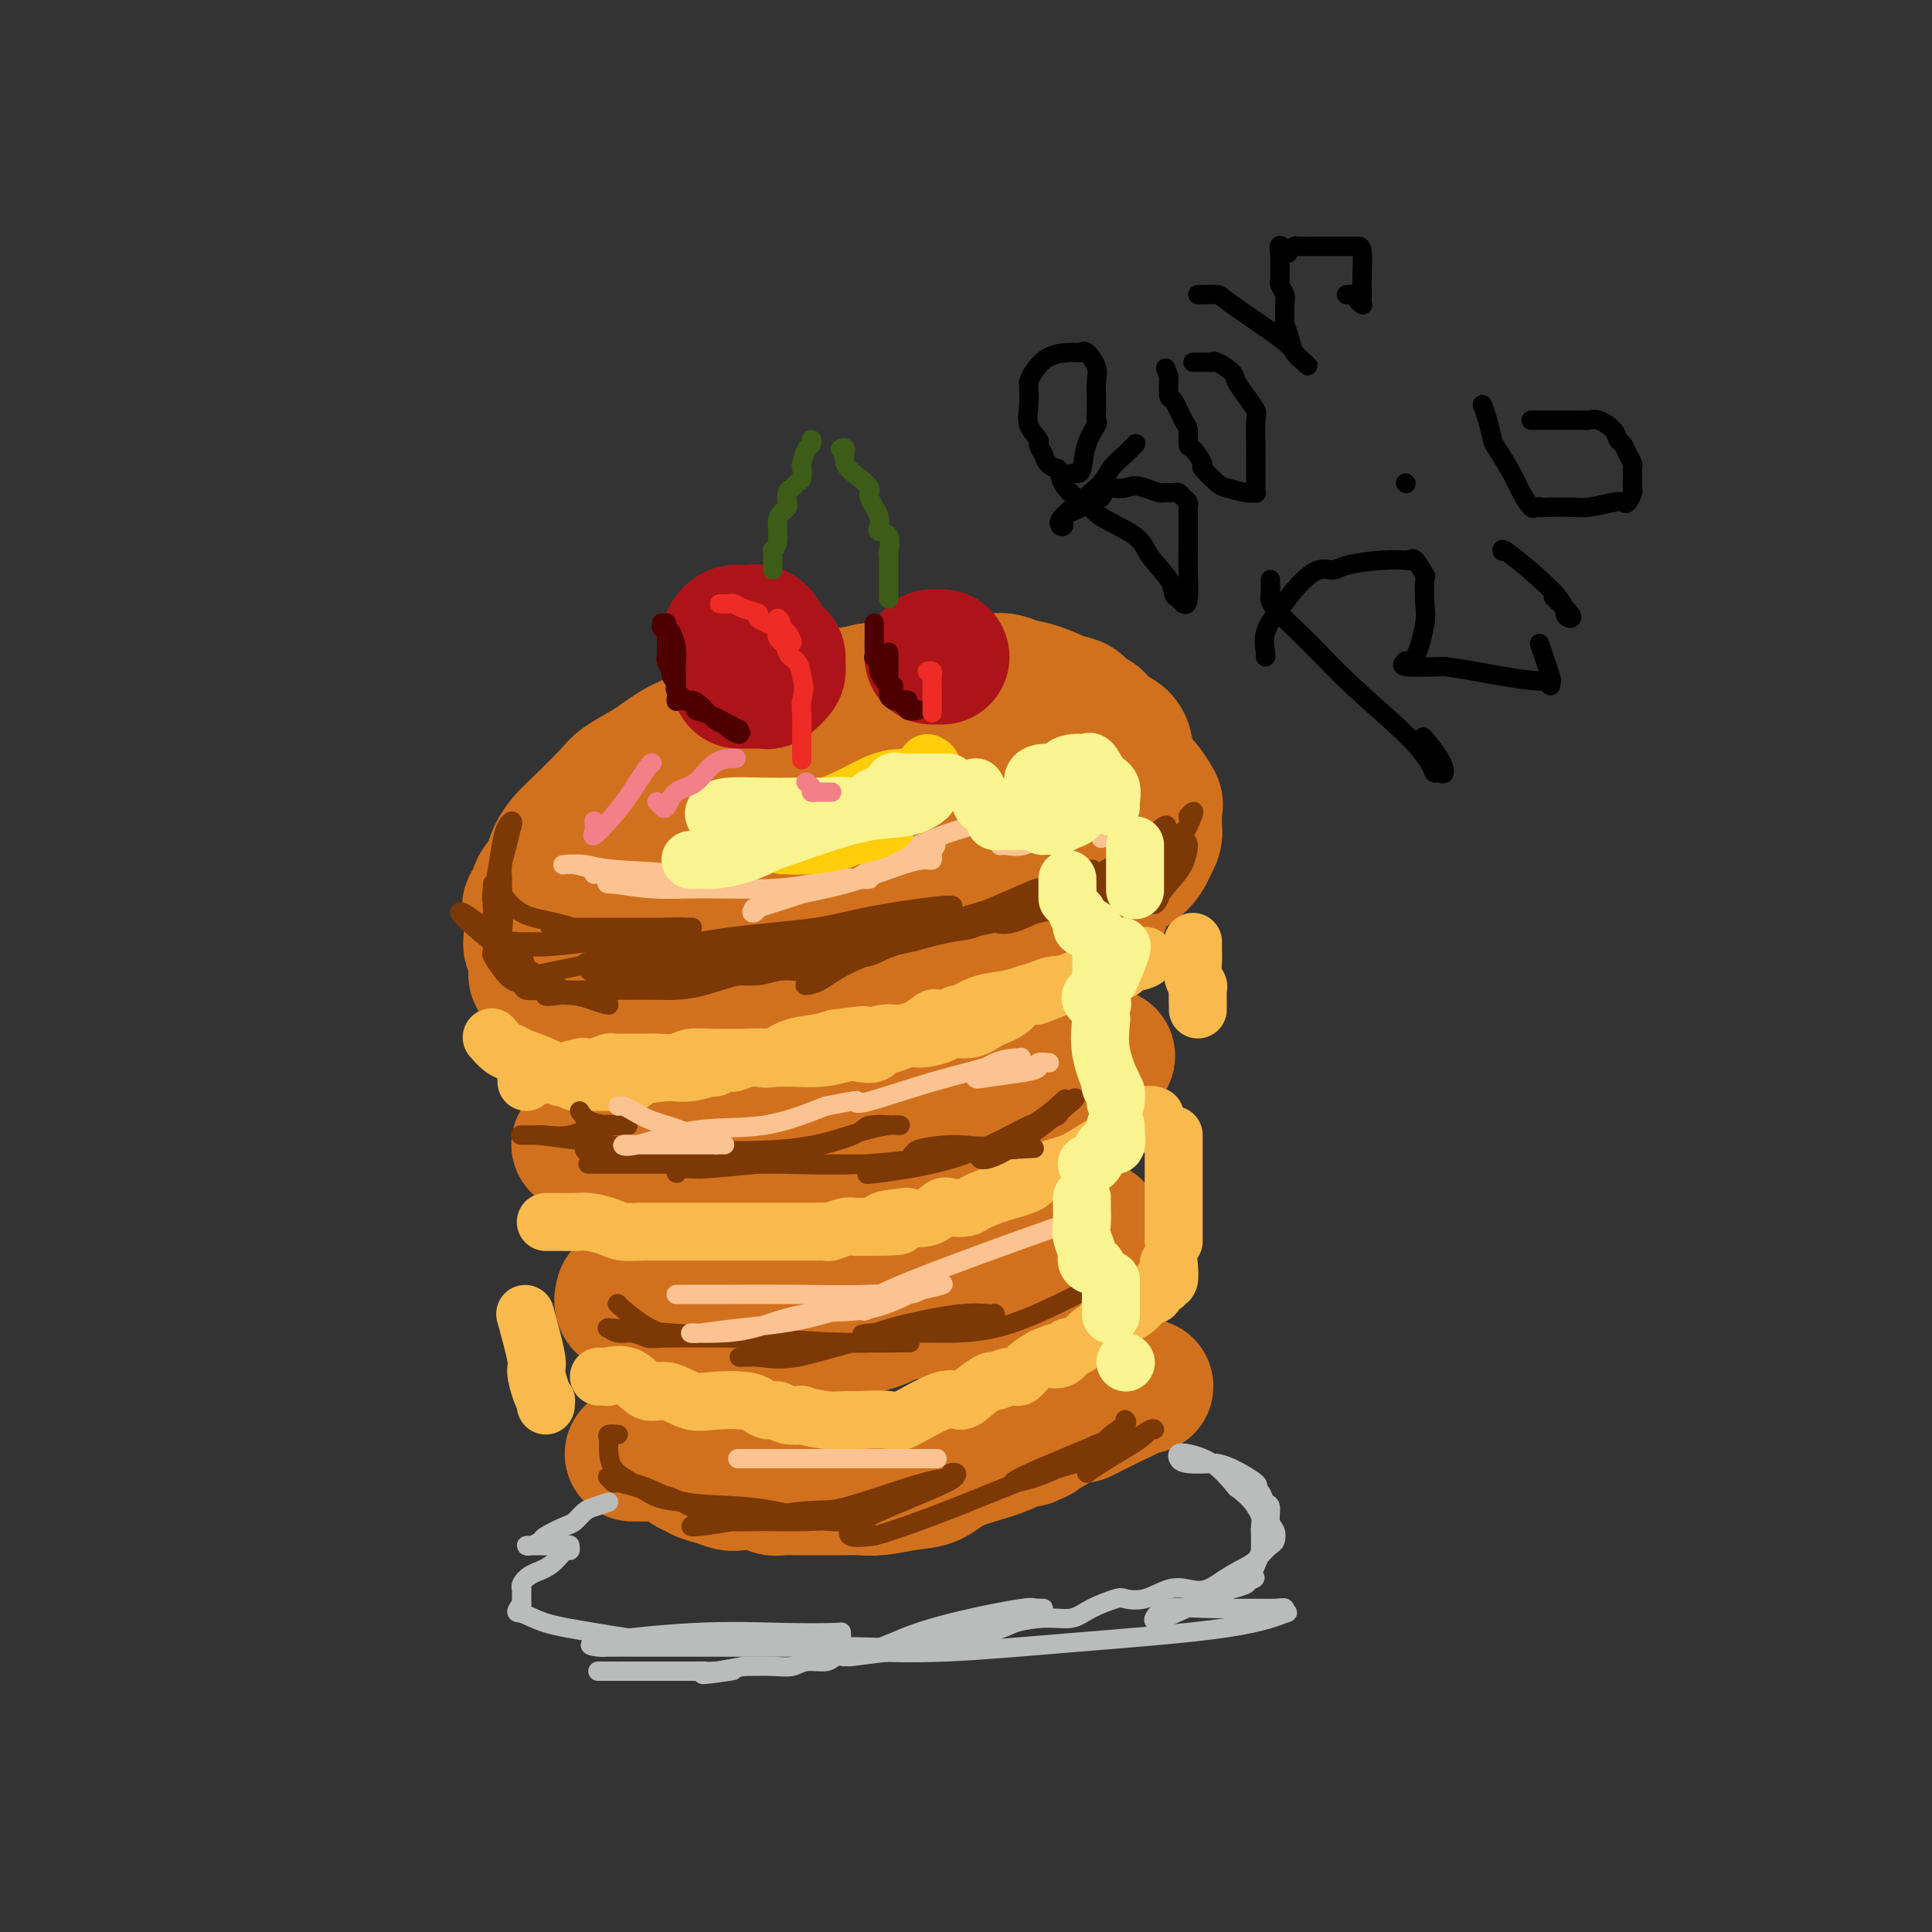 <svg viewBox='0 0 400 400' version='1.1' xmlns='http://www.w3.org/2000/svg' xmlns:xlink='http://www.w3.org/1999/xlink'><rect x="0" y="0" width="400" height="400" fill="#333333" stroke="none"/><g fill='none' stroke='rgb(210,113,29)' stroke-width='28' stroke-linecap='round' stroke-linejoin='round'><path d='M118,182c0.131,-0.535 0.261,-1.070 1,-2c0.739,-0.930 2.085,-2.256 3,-3c0.915,-0.744 1.397,-0.907 2,-2c0.603,-1.093 1.326,-3.118 2,-4c0.674,-0.882 1.300,-0.622 2,-1c0.700,-0.378 1.474,-1.395 2,-2c0.526,-0.605 0.804,-0.799 1,-1c0.196,-0.201 0.309,-0.410 1,-1c0.691,-0.590 1.958,-1.561 3,-2c1.042,-0.439 1.857,-0.348 3,-1c1.143,-0.652 2.613,-2.049 4,-3c1.387,-0.951 2.690,-1.455 4,-2c1.310,-0.545 2.628,-1.131 5,-2c2.372,-0.869 5.798,-2.022 8,-3c2.202,-0.978 3.181,-1.783 4,-2c0.819,-0.217 1.479,0.152 2,0c0.521,-0.152 0.902,-0.825 1,-1c0.098,-0.175 -0.087,0.149 0,0c0.087,-0.149 0.448,-0.770 1,-1c0.552,-0.230 1.297,-0.070 2,0c0.703,0.070 1.365,0.051 2,0c0.635,-0.051 1.245,-0.132 3,-1c1.755,-0.868 4.656,-2.521 6,-3c1.344,-0.479 1.131,0.217 2,0c0.869,-0.217 2.820,-1.348 4,-2c1.180,-0.652 1.590,-0.826 2,-1'/><path d='M188,142c8.607,-3.343 3.624,-0.700 2,0c-1.624,0.700 0.112,-0.545 1,-1c0.888,-0.455 0.930,-0.122 2,0c1.070,0.122 3.168,0.033 4,0c0.832,-0.033 0.397,-0.009 1,0c0.603,0.009 2.244,0.001 3,0c0.756,-0.001 0.628,0.003 1,0c0.372,-0.003 1.245,-0.013 2,0c0.755,0.013 1.392,0.049 2,0c0.608,-0.049 1.188,-0.183 2,0c0.812,0.183 1.855,0.683 3,1c1.145,0.317 2.391,0.451 4,1c1.609,0.549 3.582,1.513 5,2c1.418,0.487 2.281,0.498 3,1c0.719,0.502 1.295,1.496 2,2c0.705,0.504 1.537,0.519 2,1c0.463,0.481 0.555,1.428 1,2c0.445,0.572 1.244,0.769 2,1c0.756,0.231 1.471,0.497 2,1c0.529,0.503 0.874,1.244 1,2c0.126,0.756 0.034,1.526 0,2c-0.034,0.474 -0.009,0.651 0,1c0.009,0.349 0.002,0.869 0,2c-0.002,1.131 0.003,2.871 0,4c-0.003,1.129 -0.013,1.646 0,2c0.013,0.354 0.048,0.545 0,1c-0.048,0.455 -0.178,1.173 0,2c0.178,0.827 0.663,1.761 0,2c-0.663,0.239 -2.475,-0.217 -4,0c-1.525,0.217 -2.762,1.109 -4,2'/><path d='M225,173c-2.398,0.591 -4.393,1.068 -7,2c-2.607,0.932 -5.825,2.320 -10,4c-4.175,1.680 -9.306,3.651 -13,5c-3.694,1.349 -5.951,2.076 -8,3c-2.049,0.924 -3.892,2.046 -6,3c-2.108,0.954 -4.483,1.740 -6,2c-1.517,0.260 -2.176,-0.007 -4,1c-1.824,1.007 -4.812,3.289 -7,4c-2.188,0.711 -3.577,-0.149 -5,0c-1.423,0.149 -2.880,1.308 -4,2c-1.120,0.692 -1.905,0.917 -3,1c-1.095,0.083 -2.502,0.023 -4,0c-1.498,-0.023 -3.089,-0.008 -5,0c-1.911,0.008 -4.144,0.009 -6,0c-1.856,-0.009 -3.334,-0.030 -4,0c-0.666,0.030 -0.518,0.110 -1,0c-0.482,-0.110 -1.593,-0.408 -2,-1c-0.407,-0.592 -0.109,-1.476 0,-2c0.109,-0.524 0.030,-0.688 0,-2c-0.030,-1.312 -0.011,-3.771 0,-5c0.011,-1.229 0.012,-1.230 0,-2c-0.012,-0.770 -0.038,-2.311 0,-3c0.038,-0.689 0.141,-0.525 1,-1c0.859,-0.475 2.476,-1.590 4,-3c1.524,-1.410 2.957,-3.116 6,-4c3.043,-0.884 7.698,-0.944 12,-2c4.302,-1.056 8.252,-3.106 12,-4c3.748,-0.894 7.293,-0.631 11,-1c3.707,-0.369 7.575,-1.368 10,-2c2.425,-0.632 3.407,-0.895 4,-1c0.593,-0.105 0.796,-0.053 1,0'/><path d='M191,167c7.901,-1.652 2.654,-0.780 1,0c-1.654,0.780 0.287,1.470 1,2c0.713,0.530 0.200,0.900 0,1c-0.200,0.100 -0.086,-0.072 0,1c0.086,1.072 0.145,3.387 0,4c-0.145,0.613 -0.495,-0.477 -2,0c-1.505,0.477 -4.167,2.521 -7,4c-2.833,1.479 -5.837,2.391 -9,3c-3.163,0.609 -6.483,0.914 -10,1c-3.517,0.086 -7.230,-0.045 -11,1c-3.770,1.045 -7.595,3.268 -10,4c-2.405,0.732 -3.388,-0.026 -4,0c-0.612,0.026 -0.852,0.837 -1,1c-0.148,0.163 -0.203,-0.323 -1,0c-0.797,0.323 -2.335,1.456 -4,3c-1.665,1.544 -3.455,3.499 -6,5c-2.545,1.501 -5.844,2.547 -8,4c-2.156,1.453 -3.170,3.311 -4,4c-0.830,0.689 -1.475,0.208 -2,0c-0.525,-0.208 -0.929,-0.145 -1,0c-0.071,0.145 0.192,0.370 0,0c-0.192,-0.370 -0.840,-1.335 -1,-2c-0.160,-0.665 0.167,-1.031 0,-1c-0.167,0.031 -0.829,0.458 -1,0c-0.171,-0.458 0.150,-1.799 0,-3c-0.150,-1.201 -0.772,-2.260 -1,-3c-0.228,-0.740 -0.061,-1.161 0,-2c0.061,-0.839 0.018,-2.097 0,-3c-0.018,-0.903 -0.009,-1.452 0,-2'/><path d='M110,189c-0.512,-2.549 -0.292,-0.923 0,-1c0.292,-0.077 0.655,-1.858 1,-3c0.345,-1.142 0.673,-1.647 1,-2c0.327,-0.353 0.654,-0.556 1,-1c0.346,-0.444 0.712,-1.130 1,-2c0.288,-0.870 0.497,-1.923 1,-3c0.503,-1.077 1.300,-2.179 2,-3c0.700,-0.821 1.303,-1.360 3,-3c1.697,-1.640 4.489,-4.379 6,-6c1.511,-1.621 1.742,-2.122 3,-3c1.258,-0.878 3.543,-2.132 5,-3c1.457,-0.868 2.088,-1.350 3,-2c0.912,-0.650 2.106,-1.469 3,-2c0.894,-0.531 1.487,-0.773 2,-1c0.513,-0.227 0.946,-0.437 2,-1c1.054,-0.563 2.728,-1.477 4,-2c1.272,-0.523 2.142,-0.655 3,-1c0.858,-0.345 1.705,-0.902 3,-1c1.295,-0.098 3.037,0.262 4,0c0.963,-0.262 1.148,-1.146 2,-2c0.852,-0.854 2.372,-1.678 4,-2c1.628,-0.322 3.364,-0.141 4,0c0.636,0.141 0.170,0.244 1,0c0.830,-0.244 2.954,-0.835 4,-1c1.046,-0.165 1.013,0.096 2,0c0.987,-0.096 2.993,-0.548 5,-1'/><path d='M180,143c2.794,-0.249 1.779,0.127 2,0c0.221,-0.127 1.677,-0.758 3,-1c1.323,-0.242 2.513,-0.094 3,0c0.487,0.094 0.273,0.133 1,0c0.727,-0.133 2.397,-0.439 4,0c1.603,0.439 3.139,1.623 4,2c0.861,0.377 1.047,-0.054 2,0c0.953,0.054 2.672,0.592 4,1c1.328,0.408 2.266,0.687 3,1c0.734,0.313 1.264,0.661 2,1c0.736,0.339 1.678,0.668 3,1c1.322,0.332 3.024,0.665 4,1c0.976,0.335 1.225,0.670 2,1c0.775,0.330 2.074,0.655 3,1c0.926,0.345 1.479,0.709 2,1c0.521,0.291 1.011,0.508 2,1c0.989,0.492 2.479,1.260 3,2c0.521,0.740 0.075,1.454 1,2c0.925,0.546 3.222,0.924 4,1c0.778,0.076 0.039,-0.150 0,0c-0.039,0.150 0.624,0.678 1,1c0.376,0.322 0.465,0.439 1,1c0.535,0.561 1.516,1.565 2,2c0.484,0.435 0.469,0.301 1,1c0.531,0.699 1.606,2.232 2,3c0.394,0.768 0.106,0.772 0,1c-0.106,0.228 -0.031,0.680 0,1c0.031,0.320 0.019,0.508 0,1c-0.019,0.492 -0.043,1.286 0,2c0.043,0.714 0.155,1.347 0,2c-0.155,0.653 -0.578,1.327 -1,2'/><path d='M238,175c-0.760,2.397 -2.159,3.889 -4,5c-1.841,1.111 -4.123,1.841 -6,3c-1.877,1.159 -3.349,2.747 -5,4c-1.651,1.253 -3.481,2.172 -5,3c-1.519,0.828 -2.726,1.564 -4,2c-1.274,0.436 -2.614,0.573 -4,1c-1.386,0.427 -2.819,1.144 -4,2c-1.181,0.856 -2.110,1.850 -3,2c-0.890,0.150 -1.740,-0.546 -3,0c-1.260,0.546 -2.929,2.332 -4,3c-1.071,0.668 -1.544,0.216 -2,0c-0.456,-0.216 -0.897,-0.198 -2,0c-1.103,0.198 -2.870,0.574 -4,1c-1.130,0.426 -1.624,0.901 -3,1c-1.376,0.099 -3.633,-0.180 -5,0c-1.367,0.180 -1.845,0.818 -3,1c-1.155,0.182 -2.986,-0.091 -4,0c-1.014,0.091 -1.211,0.546 -2,1c-0.789,0.454 -2.169,0.906 -3,1c-0.831,0.094 -1.114,-0.171 -3,0c-1.886,0.171 -5.376,0.778 -7,1c-1.624,0.222 -1.383,0.060 -2,0c-0.617,-0.060 -2.094,-0.016 -3,0c-0.906,0.016 -1.242,0.004 -2,0c-0.758,-0.004 -1.940,-0.001 -3,0c-1.060,0.001 -1.999,0.000 -3,0c-1.001,-0.000 -2.064,-0.000 -3,0c-0.936,0.000 -1.746,0.000 -3,0c-1.254,-0.000 -2.953,-0.000 -4,0c-1.047,0.000 -1.442,0.000 -2,0c-0.558,-0.000 -1.279,-0.000 -2,0'/><path d='M131,206c-9.945,0.989 -2.307,0.461 0,0c2.307,-0.461 -0.717,-0.856 -2,-1c-1.283,-0.144 -0.824,-0.039 -1,0c-0.176,0.039 -0.986,0.010 -1,0c-0.014,-0.010 0.770,-0.003 1,0c0.230,0.003 -0.093,0.001 1,0c1.093,-0.001 3.603,-0.001 5,0c1.397,0.001 1.680,0.003 3,0c1.320,-0.003 3.675,-0.010 6,0c2.325,0.010 4.619,0.037 6,0c1.381,-0.037 1.848,-0.140 3,0c1.152,0.140 2.989,0.521 5,0c2.011,-0.521 4.196,-1.943 7,-3c2.804,-1.057 6.228,-1.747 8,-2c1.772,-0.253 1.891,-0.068 2,0c0.109,0.068 0.206,0.019 1,0c0.794,-0.019 2.283,-0.008 3,0c0.717,0.008 0.662,0.013 1,0c0.338,-0.013 1.069,-0.045 2,0c0.931,0.045 2.061,0.167 3,0c0.939,-0.167 1.688,-0.622 3,-1c1.312,-0.378 3.187,-0.679 5,-1c1.813,-0.321 3.563,-0.660 5,-1c1.437,-0.340 2.560,-0.679 4,-1c1.440,-0.321 3.195,-0.625 5,-1c1.805,-0.375 3.658,-0.821 5,-1c1.342,-0.179 2.171,-0.089 3,0'/><path d='M214,194c9.081,-1.994 3.285,-1.480 2,-1c-1.285,0.480 1.943,0.927 4,0c2.057,-0.927 2.943,-3.228 4,-4c1.057,-0.772 2.285,-0.016 3,0c0.715,0.016 0.919,-0.710 1,-1c0.081,-0.290 0.041,-0.145 0,0'/><path d='M135,237c-0.085,0.001 -0.170,0.002 0,0c0.170,-0.002 0.595,-0.008 1,0c0.405,0.008 0.788,0.030 2,0c1.212,-0.030 3.252,-0.112 5,0c1.748,0.112 3.204,0.419 5,0c1.796,-0.419 3.930,-1.562 6,-2c2.070,-0.438 4.075,-0.170 6,0c1.925,0.170 3.771,0.242 5,0c1.229,-0.242 1.840,-0.797 3,-1c1.160,-0.203 2.870,-0.055 4,0c1.130,0.055 1.682,0.016 3,0c1.318,-0.016 3.402,-0.008 5,0c1.598,0.008 2.708,0.017 4,0c1.292,-0.017 2.765,-0.060 4,0c1.235,0.060 2.233,0.223 3,0c0.767,-0.223 1.302,-0.833 2,-1c0.698,-0.167 1.558,0.107 3,0c1.442,-0.107 3.465,-0.595 5,-1c1.535,-0.405 2.582,-0.726 4,-1c1.418,-0.274 3.205,-0.500 5,-1c1.795,-0.500 3.597,-1.276 5,-2c1.403,-0.724 2.409,-1.398 4,-2c1.591,-0.602 3.769,-1.131 5,-2c1.231,-0.869 1.516,-2.078 2,-3c0.484,-0.922 1.169,-1.556 2,-2c0.831,-0.444 1.809,-0.698 1,0c-0.809,0.698 -3.404,2.349 -6,4'/><path d='M223,223c-0.818,0.283 -0.364,-1.010 -7,1c-6.636,2.010 -20.364,7.323 -28,10c-7.636,2.677 -9.181,2.716 -11,3c-1.819,0.284 -3.914,0.811 -6,1c-2.086,0.189 -4.164,0.040 -5,0c-0.836,-0.040 -0.430,0.028 -1,0c-0.570,-0.028 -2.117,-0.151 -4,0c-1.883,0.151 -4.104,0.576 -6,1c-1.896,0.424 -3.467,0.846 -5,1c-1.533,0.154 -3.027,0.041 -4,0c-0.973,-0.041 -1.426,-0.011 -2,0c-0.574,0.011 -1.271,0.003 -2,0c-0.729,-0.003 -1.491,-0.001 -2,0c-0.509,0.001 -0.766,0.000 -1,0c-0.234,-0.000 -0.444,-0.000 -1,0c-0.556,0.000 -1.458,0.001 -2,0c-0.542,-0.001 -0.723,-0.005 -1,0c-0.277,0.005 -0.649,0.017 -1,0c-0.351,-0.017 -0.680,-0.065 -1,0c-0.320,0.065 -0.631,0.242 -1,0c-0.369,-0.242 -0.796,-0.902 -2,-1c-1.204,-0.098 -3.184,0.366 -4,0c-0.816,-0.366 -0.466,-1.562 -1,-2c-0.534,-0.438 -1.951,-0.118 -3,0c-1.049,0.118 -1.728,0.034 -2,0c-0.272,-0.034 -0.136,-0.017 0,0'/><path d='M129,268c-0.213,0.724 -0.425,1.448 0,2c0.425,0.552 1.488,0.931 2,1c0.512,0.069 0.474,-0.171 1,0c0.526,0.171 1.618,0.753 3,1c1.382,0.247 3.055,0.157 4,0c0.945,-0.157 1.161,-0.382 2,0c0.839,0.382 2.302,1.370 4,2c1.698,0.630 3.631,0.901 5,1c1.369,0.099 2.175,0.026 3,0c0.825,-0.026 1.670,-0.007 3,0c1.330,0.007 3.146,-0.000 5,0c1.854,0.000 3.746,0.007 5,0c1.254,-0.007 1.868,-0.028 3,0c1.132,0.028 2.780,0.107 5,0c2.220,-0.107 5.012,-0.399 7,-1c1.988,-0.601 3.173,-1.512 5,-2c1.827,-0.488 4.298,-0.552 6,-1c1.702,-0.448 2.636,-1.281 5,-2c2.364,-0.719 6.159,-1.323 8,-2c1.841,-0.677 1.729,-1.425 3,-2c1.271,-0.575 3.925,-0.977 6,-2c2.075,-1.023 3.573,-2.666 5,-4c1.427,-1.334 2.785,-2.357 4,-3c1.215,-0.643 2.289,-0.904 3,-1c0.711,-0.096 1.060,-0.027 1,0c-0.060,0.027 -0.530,0.014 -1,0'/><path d='M226,255c2.384,-1.763 -2.155,-0.169 -4,1c-1.845,1.169 -0.995,1.913 -1,2c-0.005,0.087 -0.863,-0.484 -2,0c-1.137,0.484 -2.553,2.025 -5,3c-2.447,0.975 -5.926,1.386 -8,2c-2.074,0.614 -2.742,1.430 -4,2c-1.258,0.570 -3.106,0.892 -4,1c-0.894,0.108 -0.833,0.001 -1,0c-0.167,-0.001 -0.562,0.105 -1,0c-0.438,-0.105 -0.918,-0.420 -2,0c-1.082,0.420 -2.767,1.577 -4,2c-1.233,0.423 -2.013,0.113 -3,0c-0.987,-0.113 -2.182,-0.030 -3,0c-0.818,0.030 -1.261,0.008 -2,0c-0.739,-0.008 -1.775,-0.002 -3,0c-1.225,0.002 -2.638,0.001 -4,0c-1.362,-0.001 -2.675,-0.000 -5,0c-2.325,0.000 -5.664,0.000 -7,0c-1.336,-0.000 -0.668,-0.000 0,0'/><path d='M131,301c-0.072,0.001 -0.144,0.002 0,0c0.144,-0.002 0.504,-0.007 1,0c0.496,0.007 1.127,0.025 2,0c0.873,-0.025 1.987,-0.095 3,0c1.013,0.095 1.926,0.354 3,1c1.074,0.646 2.308,1.679 3,2c0.692,0.321 0.841,-0.072 1,0c0.159,0.072 0.328,0.607 1,1c0.672,0.393 1.847,0.645 3,1c1.153,0.355 2.285,0.813 3,1c0.715,0.187 1.012,0.103 2,0c0.988,-0.103 2.665,-0.224 4,0c1.335,0.224 2.327,0.792 3,1c0.673,0.208 1.028,0.056 2,0c0.972,-0.056 2.560,-0.015 4,0c1.440,0.015 2.732,0.005 4,0c1.268,-0.005 2.512,-0.005 3,0c0.488,0.005 0.220,0.014 1,0c0.780,-0.014 2.608,-0.051 4,0c1.392,0.051 2.347,0.190 4,0c1.653,-0.190 4.004,-0.710 6,-1c1.996,-0.290 3.638,-0.350 5,-1c1.362,-0.650 2.444,-1.891 5,-3c2.556,-1.109 6.584,-2.088 9,-3c2.416,-0.912 3.218,-1.759 4,-2c0.782,-0.241 1.544,0.123 2,0c0.456,-0.123 0.607,-0.734 1,-1c0.393,-0.266 1.029,-0.187 1,0c-0.029,0.187 -0.723,0.482 0,0c0.723,-0.482 2.861,-1.741 5,-3'/><path d='M220,294c6.483,-2.238 3.692,-0.834 4,-1c0.308,-0.166 3.715,-1.901 6,-3c2.285,-1.099 3.447,-1.563 4,-2c0.553,-0.437 0.495,-0.849 1,-1c0.505,-0.151 1.573,-0.043 2,0c0.427,0.043 0.214,0.022 0,0'/></g>
<g fill='none' stroke='rgb(248,186,77)' stroke-width='12' stroke-linecap='round' stroke-linejoin='round'><path d='M109,224c0.039,-0.455 0.077,-0.910 0,-1c-0.077,-0.090 -0.271,0.186 1,0c1.271,-0.186 4.005,-0.833 5,-1c0.995,-0.167 0.249,0.148 1,0c0.751,-0.148 2.998,-0.758 4,-1c1.002,-0.242 0.757,-0.118 1,0c0.243,0.118 0.973,0.228 2,0c1.027,-0.228 2.349,-0.793 3,-1c0.651,-0.207 0.629,-0.055 1,0c0.371,0.055 1.133,0.015 2,0c0.867,-0.015 1.839,-0.003 2,0c0.161,0.003 -0.489,-0.003 0,0c0.489,0.003 2.117,0.015 3,0c0.883,-0.015 1.021,-0.057 2,0c0.979,0.057 2.801,0.211 4,0c1.199,-0.211 1.777,-0.789 3,-1c1.223,-0.211 3.091,-0.057 4,0c0.909,0.057 0.858,0.015 1,0c0.142,-0.015 0.476,-0.004 1,0c0.524,0.004 1.238,0.001 2,0c0.762,-0.001 1.572,0.002 2,0c0.428,-0.002 0.476,-0.007 1,0c0.524,0.007 1.525,0.027 2,0c0.475,-0.027 0.423,-0.101 1,0c0.577,0.101 1.784,0.378 3,0c1.216,-0.378 2.443,-1.409 4,-2c1.557,-0.591 3.445,-0.740 5,-1c1.555,-0.260 2.778,-0.630 4,-1'/><path d='M173,215c10.327,-1.388 4.144,-0.357 2,0c-2.144,0.357 -0.251,0.041 1,0c1.251,-0.041 1.859,0.192 3,0c1.141,-0.192 2.816,-0.808 4,-1c1.184,-0.192 1.878,0.041 3,0c1.122,-0.041 2.672,-0.355 4,-1c1.328,-0.645 2.434,-1.621 3,-2c0.566,-0.379 0.594,-0.161 1,0c0.406,0.161 1.192,0.264 2,0c0.808,-0.264 1.637,-0.897 2,-1c0.363,-0.103 0.260,0.323 1,0c0.740,-0.323 2.324,-1.397 4,-2c1.676,-0.603 3.446,-0.736 5,-1c1.554,-0.264 2.893,-0.658 4,-1c1.107,-0.342 1.983,-0.630 3,-1c1.017,-0.370 2.177,-0.821 3,-1c0.823,-0.179 1.309,-0.085 2,0c0.691,0.085 1.586,0.163 2,0c0.414,-0.163 0.348,-0.566 1,-1c0.652,-0.434 2.024,-0.900 3,-1c0.976,-0.100 1.556,0.166 2,0c0.444,-0.166 0.751,-0.765 1,-1c0.249,-0.235 0.438,-0.105 1,0c0.562,0.105 1.496,0.186 2,0c0.504,-0.186 0.578,-0.637 1,-1c0.422,-0.363 1.190,-0.636 2,-1c0.810,-0.364 1.660,-0.818 2,-1c0.340,-0.182 0.170,-0.091 0,0'/><path d='M237,198c0.280,0.271 0.560,0.543 -1,1c-1.560,0.457 -4.959,1.101 -8,2c-3.041,0.899 -5.723,2.055 -8,3c-2.277,0.945 -4.149,1.681 -5,2c-0.851,0.319 -0.680,0.223 -1,0c-0.320,-0.223 -1.129,-0.572 -2,0c-0.871,0.572 -1.803,2.065 -3,3c-1.197,0.935 -2.659,1.312 -4,2c-1.341,0.688 -2.560,1.686 -4,2c-1.440,0.314 -3.100,-0.056 -4,0c-0.900,0.056 -1.039,0.537 -2,1c-0.961,0.463 -2.743,0.907 -4,1c-1.257,0.093 -1.988,-0.164 -3,0c-1.012,0.164 -2.305,0.748 -3,1c-0.695,0.252 -0.793,0.172 -1,0c-0.207,-0.172 -0.524,-0.434 -1,0c-0.476,0.434 -1.110,1.566 -2,2c-0.890,0.434 -2.035,0.169 -3,0c-0.965,-0.169 -1.749,-0.243 -3,0c-1.251,0.243 -2.968,0.801 -5,1c-2.032,0.199 -4.379,0.039 -6,0c-1.621,-0.039 -2.517,0.045 -4,0c-1.483,-0.045 -3.552,-0.218 -5,0c-1.448,0.218 -2.274,0.828 -3,1c-0.726,0.172 -1.350,-0.094 -2,0c-0.650,0.094 -1.325,0.547 -2,1'/><path d='M148,221c-8.526,1.174 -3.342,0.108 -2,0c1.342,-0.108 -1.159,0.742 -3,1c-1.841,0.258 -3.021,-0.074 -5,0c-1.979,0.074 -4.758,0.556 -6,1c-1.242,0.444 -0.949,0.851 -1,1c-0.051,0.149 -0.446,0.040 -1,0c-0.554,-0.040 -1.266,-0.011 -2,0c-0.734,0.011 -1.491,0.003 -2,0c-0.509,-0.003 -0.769,0.000 -1,0c-0.231,-0.000 -0.433,-0.004 -1,0c-0.567,0.004 -1.499,0.017 -2,0c-0.501,-0.017 -0.572,-0.063 -1,0c-0.428,0.063 -1.214,0.234 -2,0c-0.786,-0.234 -1.572,-0.875 -2,-1c-0.428,-0.125 -0.498,0.266 -1,0c-0.502,-0.266 -1.434,-1.189 -3,-2c-1.566,-0.811 -3.765,-1.510 -5,-2c-1.235,-0.490 -1.506,-0.770 -2,-1c-0.494,-0.230 -1.210,-0.408 -2,-1c-0.790,-0.592 -1.654,-1.598 -2,-2c-0.346,-0.402 -0.173,-0.201 0,0'/><path d='M113,253c0.270,0.002 0.541,0.003 1,0c0.459,-0.003 1.108,-0.011 2,0c0.892,0.011 2.029,0.041 3,0c0.971,-0.041 1.777,-0.155 3,0c1.223,0.155 2.864,0.577 4,1c1.136,0.423 1.768,0.845 3,1c1.232,0.155 3.066,0.041 4,0c0.934,-0.041 0.970,-0.011 2,0c1.030,0.011 3.055,0.003 4,0c0.945,-0.003 0.812,-0.001 1,0c0.188,0.001 0.698,0.000 1,0c0.302,-0.000 0.398,-0.000 1,0c0.602,0.000 1.712,0.000 2,0c0.288,-0.000 -0.245,-0.000 0,0c0.245,0.000 1.268,-0.000 2,0c0.732,0.000 1.172,0.000 2,0c0.828,-0.000 2.045,-0.000 3,0c0.955,0.000 1.649,0.000 3,0c1.351,-0.000 3.360,-0.000 5,0c1.640,0.000 2.910,0.001 4,0c1.090,-0.001 2.000,-0.004 3,0c1.000,0.004 2.089,0.015 3,0c0.911,-0.015 1.644,-0.057 2,0c0.356,0.057 0.336,0.211 1,0c0.664,-0.211 2.013,-0.789 3,-1c0.987,-0.211 1.612,-0.057 2,0c0.388,0.057 0.539,0.016 1,0c0.461,-0.016 1.230,-0.008 2,0'/><path d='M180,254c10.804,-0.013 4.313,-0.547 3,-1c-1.313,-0.453 2.553,-0.825 4,-1c1.447,-0.175 0.475,-0.151 1,0c0.525,0.151 2.547,0.431 4,0c1.453,-0.431 2.336,-1.571 3,-2c0.664,-0.429 1.110,-0.145 2,0c0.890,0.145 2.223,0.152 3,0c0.777,-0.152 0.999,-0.464 2,-1c1.001,-0.536 2.783,-1.297 5,-2c2.217,-0.703 4.870,-1.348 6,-2c1.130,-0.652 0.736,-1.312 2,-2c1.264,-0.688 4.184,-1.403 6,-2c1.816,-0.597 2.526,-1.076 4,-2c1.474,-0.924 3.711,-2.294 5,-3c1.289,-0.706 1.631,-0.750 2,-1c0.369,-0.250 0.765,-0.708 1,-1c0.235,-0.292 0.311,-0.418 1,-1c0.689,-0.582 1.993,-1.618 3,-2c1.007,-0.382 1.716,-0.109 2,0c0.284,0.109 0.142,0.055 0,0'/><path d='M124,285c0.284,0.007 0.568,0.014 1,0c0.432,-0.014 1.013,-0.048 1,0c-0.013,0.048 -0.619,0.178 0,0c0.619,-0.178 2.463,-0.664 4,0c1.537,0.664 2.768,2.479 4,3c1.232,0.521 2.466,-0.250 4,0c1.534,0.250 3.370,1.521 5,2c1.630,0.479 3.056,0.166 5,0c1.944,-0.166 4.406,-0.184 6,0c1.594,0.184 2.320,0.571 3,1c0.680,0.429 1.313,0.898 2,1c0.687,0.102 1.429,-0.165 2,0c0.571,0.165 0.972,0.762 2,1c1.028,0.238 2.684,0.117 3,0c0.316,-0.117 -0.706,-0.229 0,0c0.706,0.229 3.142,0.797 5,1c1.858,0.203 3.137,0.039 4,0c0.863,-0.039 1.308,0.047 3,0c1.692,-0.047 4.630,-0.228 6,0c1.370,0.228 1.173,0.866 3,0c1.827,-0.866 5.678,-3.236 8,-4c2.322,-0.764 3.115,0.078 4,0c0.885,-0.078 1.861,-1.077 3,-2c1.139,-0.923 2.440,-1.770 3,-2c0.560,-0.230 0.379,0.157 1,0c0.621,-0.157 2.043,-0.856 3,-1c0.957,-0.144 1.450,0.269 2,0c0.550,-0.269 1.157,-1.220 2,-2c0.843,-0.780 1.921,-1.390 3,-2'/><path d='M216,281c4.832,-2.044 2.411,-0.655 2,0c-0.411,0.655 1.188,0.575 2,0c0.812,-0.575 0.837,-1.646 1,-2c0.163,-0.354 0.464,0.007 1,0c0.536,-0.007 1.306,-0.384 2,-1c0.694,-0.616 1.313,-1.472 2,-2c0.687,-0.528 1.442,-0.729 2,-1c0.558,-0.271 0.918,-0.613 1,-1c0.082,-0.387 -0.116,-0.821 0,-1c0.116,-0.179 0.546,-0.103 1,0c0.454,0.103 0.934,0.235 1,0c0.066,-0.235 -0.281,-0.836 0,-1c0.281,-0.164 1.188,0.109 2,0c0.812,-0.109 1.527,-0.602 2,-1c0.473,-0.398 0.704,-0.703 1,-1c0.296,-0.297 0.658,-0.586 1,-1c0.342,-0.414 0.665,-0.953 1,-1c0.335,-0.047 0.682,0.397 1,0c0.318,-0.397 0.607,-1.634 1,-2c0.393,-0.366 0.890,0.140 1,0c0.110,-0.140 -0.166,-0.924 0,-1c0.166,-0.076 0.776,0.556 1,0c0.224,-0.556 0.064,-2.302 0,-3c-0.064,-0.698 -0.032,-0.349 0,0'/><path d='M243,235c0.000,0.389 0.000,0.779 0,1c0.000,0.221 -0.000,0.275 0,1c0.000,0.725 0.000,2.122 0,3c0.000,0.878 0.000,1.236 0,2c0.000,0.764 0.000,1.934 0,3c-0.000,1.066 0.000,2.026 0,3c0.000,0.974 0.000,1.960 0,3c0.000,1.040 -0.000,2.134 0,3c0.000,0.866 0.000,1.502 0,2c0.000,0.498 0.000,0.856 0,1c0.000,0.144 0.000,0.072 0,0'/><path d='M113,291c-0.021,-0.453 -0.042,-0.906 0,-1c0.042,-0.094 0.147,0.169 0,0c-0.147,-0.169 -0.548,-0.772 -1,-2c-0.452,-1.228 -0.956,-3.082 -1,-4c-0.044,-0.918 0.373,-0.901 0,-3c-0.373,-2.099 -1.535,-6.314 -2,-8c-0.465,-1.686 -0.232,-0.843 0,0'/><path d='M247,195c0.002,0.350 0.004,0.700 0,1c-0.004,0.300 -0.015,0.551 0,1c0.015,0.449 0.057,1.097 0,2c-0.057,0.903 -0.211,2.060 0,3c0.211,0.940 0.789,1.664 1,2c0.211,0.336 0.057,0.286 0,1c-0.057,0.714 -0.015,2.192 0,3c0.015,0.808 0.004,0.945 0,1c-0.004,0.055 -0.002,0.027 0,0'/></g>
<g fill='none' stroke='rgb(124,56,5)' stroke-width='4' stroke-linecap='round' stroke-linejoin='round'><path d='M108,202c-1.191,0.431 -2.381,0.862 2,0c4.381,-0.862 14.335,-3.017 21,-4c6.665,-0.983 10.041,-0.796 13,-1c2.959,-0.204 5.500,-0.801 7,-1c1.500,-0.199 1.960,-0.001 2,0c0.040,0.001 -0.339,-0.196 -1,0c-0.661,0.196 -1.604,0.785 -3,1c-1.396,0.215 -3.246,0.058 -5,0c-1.754,-0.058 -3.410,-0.015 -5,0c-1.590,0.015 -3.112,0.004 -4,0c-0.888,-0.004 -1.143,-0.001 -2,0c-0.857,0.001 -2.318,0.000 -3,0c-0.682,-0.000 -0.586,-0.000 -1,0c-0.414,0.000 -1.338,0.000 -2,0c-0.662,-0.000 -1.063,-0.000 -1,0c0.063,0.000 0.589,0.000 2,0c1.411,-0.000 3.705,-0.000 6,0'/><path d='M134,197c3.554,0.001 8.938,0.003 14,0c5.062,-0.003 9.802,-0.009 12,0c2.198,0.009 1.852,0.035 2,0c0.148,-0.035 0.788,-0.130 1,0c0.212,0.130 -0.006,0.485 0,1c0.006,0.515 0.236,1.189 -1,2c-1.236,0.811 -3.937,1.758 -6,2c-2.063,0.242 -3.488,-0.222 -8,0c-4.512,0.222 -12.112,1.131 -17,2c-4.888,0.869 -7.063,1.700 -9,2c-1.937,0.300 -3.636,0.071 -5,0c-1.364,-0.071 -2.394,0.018 -3,0c-0.606,-0.018 -0.787,-0.143 -1,0c-0.213,0.143 -0.458,0.552 3,0c3.458,-0.552 10.618,-2.067 19,-4c8.382,-1.933 17.986,-4.283 26,-6c8.014,-1.717 14.437,-2.800 20,-4c5.563,-1.200 10.267,-2.515 12,-3c1.733,-0.485 0.495,-0.138 0,0c-0.495,0.138 -0.248,0.069 0,0'/><path d='M193,189c10.861,-2.790 -1.488,-1.266 -9,0c-7.512,1.266 -10.187,2.275 -15,3c-4.813,0.725 -11.765,1.165 -18,2c-6.235,0.835 -11.754,2.066 -17,3c-5.246,0.934 -10.220,1.573 -12,2c-1.780,0.427 -0.365,0.643 0,1c0.365,0.357 -0.321,0.855 0,1c0.321,0.145 1.647,-0.062 5,0c3.353,0.062 8.732,0.395 17,0c8.268,-0.395 19.425,-1.518 25,-2c5.575,-0.482 5.568,-0.325 8,-1c2.432,-0.675 7.302,-2.184 10,-3c2.698,-0.816 3.225,-0.940 3,-1c-0.225,-0.060 -1.201,-0.057 -2,0c-0.799,0.057 -1.419,0.169 -4,0c-2.581,-0.169 -7.123,-0.620 -12,0c-4.877,0.620 -10.091,2.311 -15,4c-4.909,1.689 -9.514,3.378 -12,4c-2.486,0.622 -2.853,0.178 -2,0c0.853,-0.178 2.927,-0.089 5,0'/><path d='M148,202c2.987,-0.179 8.954,-0.626 16,-2c7.046,-1.374 15.171,-3.674 21,-5c5.829,-1.326 9.360,-1.677 12,-2c2.640,-0.323 4.387,-0.619 5,-1c0.613,-0.381 0.093,-0.848 0,-1c-0.093,-0.152 0.241,0.012 0,0c-0.241,-0.012 -1.058,-0.199 -3,0c-1.942,0.199 -5.011,0.785 -9,2c-3.989,1.215 -8.900,3.061 -13,5c-4.100,1.939 -7.390,3.973 -9,5c-1.610,1.027 -1.540,1.049 -1,1c0.540,-0.049 1.551,-0.167 3,-1c1.449,-0.833 3.337,-2.381 7,-4c3.663,-1.619 9.101,-3.309 16,-6c6.899,-2.691 15.257,-6.384 19,-8c3.743,-1.616 2.869,-1.155 3,-1c0.131,0.155 1.266,0.003 2,0c0.734,-0.003 1.067,0.142 0,1c-1.067,0.858 -3.533,2.429 -6,4'/><path d='M211,189c-0.898,0.935 -1.142,0.772 -2,1c-0.858,0.228 -2.330,0.845 -3,1c-0.670,0.155 -0.539,-0.153 0,0c0.539,0.153 1.486,0.767 4,0c2.514,-0.767 6.596,-2.916 10,-5c3.404,-2.084 6.128,-4.102 9,-6c2.872,-1.898 5.890,-3.674 8,-5c2.110,-1.326 3.313,-2.202 4,-3c0.687,-0.798 0.860,-1.517 0,-1c-0.860,0.517 -2.751,2.271 -4,4c-1.249,1.729 -1.856,3.431 -3,5c-1.144,1.569 -2.825,3.003 -4,4c-1.175,0.997 -1.843,1.558 -2,2c-0.157,0.442 0.197,0.765 0,1c-0.197,0.235 -0.945,0.383 0,0c0.945,-0.383 3.585,-1.296 6,-3c2.415,-1.704 4.606,-4.199 6,-6c1.394,-1.801 1.991,-2.908 3,-4c1.009,-1.092 2.431,-2.169 3,-3c0.569,-0.831 0.284,-1.415 0,-2'/><path d='M246,169c2.008,-2.243 1.030,-0.349 0,2c-1.030,2.349 -2.110,5.153 -3,7c-0.890,1.847 -1.591,2.736 -2,4c-0.409,1.264 -0.526,2.902 -1,4c-0.474,1.098 -1.306,1.654 -1,1c0.306,-0.654 1.749,-2.519 3,-4c1.251,-1.481 2.309,-2.579 3,-4c0.691,-1.421 1.014,-3.165 1,-4c-0.014,-0.835 -0.366,-0.762 -1,0c-0.634,0.762 -1.551,2.211 -2,3c-0.449,0.789 -0.431,0.918 -2,2c-1.569,1.082 -4.725,3.118 -7,4c-2.275,0.882 -3.667,0.610 -5,1c-1.333,0.390 -2.606,1.441 -4,2c-1.394,0.559 -2.910,0.624 -5,1c-2.090,0.376 -4.755,1.063 -9,2c-4.245,0.937 -10.070,2.125 -14,3c-3.930,0.875 -5.965,1.438 -8,2'/><path d='M189,195c-7.895,1.807 -5.133,0.826 -5,1c0.133,0.174 -2.364,1.505 -4,2c-1.636,0.495 -2.411,0.156 -3,0c-0.589,-0.156 -0.994,-0.129 -2,0c-1.006,0.129 -2.615,0.358 -4,1c-1.385,0.642 -2.546,1.695 -4,2c-1.454,0.305 -3.199,-0.139 -5,0c-1.801,0.139 -3.656,0.860 -5,1c-1.344,0.140 -2.176,-0.302 -4,0c-1.824,0.302 -4.641,1.349 -7,2c-2.359,0.651 -4.261,0.906 -6,1c-1.739,0.094 -3.315,0.025 -5,0c-1.685,-0.025 -3.478,-0.007 -5,0c-1.522,0.007 -2.772,0.003 -4,0c-1.228,-0.003 -2.432,-0.004 -4,0c-1.568,0.004 -3.498,0.013 -5,0c-1.502,-0.013 -2.576,-0.047 -4,0c-1.424,0.047 -3.198,0.174 -4,0c-0.802,-0.174 -0.632,-0.648 -1,-1c-0.368,-0.352 -1.275,-0.580 -2,-1c-0.725,-0.420 -1.267,-1.031 -2,-2c-0.733,-0.969 -1.655,-2.296 -2,-3c-0.345,-0.704 -0.113,-0.787 0,-1c0.113,-0.213 0.107,-0.557 0,-1c-0.107,-0.443 -0.316,-0.984 0,-1c0.316,-0.016 1.158,0.492 2,1'/><path d='M104,196c0.965,0.189 2.378,1.662 3,3c0.622,1.338 0.454,2.539 1,3c0.546,0.461 1.805,0.180 2,0c0.195,-0.180 -0.674,-0.260 -1,-1c-0.326,-0.740 -0.107,-2.139 -1,-3c-0.893,-0.861 -2.896,-1.185 -4,-2c-1.104,-0.815 -1.308,-2.123 -2,-3c-0.692,-0.877 -1.873,-1.325 -3,-2c-1.127,-0.675 -2.201,-1.578 -3,-2c-0.799,-0.422 -1.324,-0.363 0,1c1.324,1.363 4.498,4.029 7,6c2.502,1.971 4.331,3.246 7,5c2.669,1.754 6.179,3.986 9,5c2.821,1.014 4.952,0.812 6,1c1.048,0.188 1.014,0.768 1,1c-0.014,0.232 -0.007,0.116 0,0'/><path d='M126,208c0.743,0.565 -5.398,-1.521 -9,-3c-3.602,-1.479 -4.664,-2.351 -6,-3c-1.336,-0.649 -2.944,-1.074 -4,-2c-1.056,-0.926 -1.558,-2.354 -2,-3c-0.442,-0.646 -0.822,-0.510 -1,-1c-0.178,-0.490 -0.153,-1.604 0,-3c0.153,-1.396 0.433,-3.072 0,-4c-0.433,-0.928 -1.580,-1.109 -2,-2c-0.420,-0.891 -0.112,-2.493 0,-3c0.112,-0.507 0.030,0.079 0,0c-0.030,-0.079 -0.008,-0.824 0,-1c0.008,-0.176 0.002,0.216 0,1c-0.002,0.784 -0.001,1.958 0,3c0.001,1.042 0.003,1.950 0,3c-0.003,1.050 -0.012,2.241 0,2c0.012,-0.241 0.044,-1.913 0,-3c-0.044,-1.087 -0.166,-1.588 0,-3c0.166,-1.412 0.619,-3.735 1,-6c0.381,-2.265 0.690,-4.473 1,-6c0.310,-1.527 0.622,-2.373 1,-3c0.378,-0.627 0.822,-1.036 1,-1c0.178,0.036 0.089,0.518 0,1'/><path d='M106,171c0.453,-2.230 -0.415,1.693 -1,4c-0.585,2.307 -0.888,2.996 -1,4c-0.112,1.004 -0.033,2.322 0,3c0.033,0.678 0.018,0.717 0,1c-0.018,0.283 -0.041,0.810 0,1c0.041,0.190 0.145,0.044 0,0c-0.145,-0.044 -0.538,0.016 0,1c0.538,0.984 2.008,2.894 4,4c1.992,1.106 4.508,1.407 7,2c2.492,0.593 4.961,1.476 7,2c2.039,0.524 3.648,0.688 5,1c1.352,0.312 2.445,0.774 3,1c0.555,0.226 0.570,0.218 -1,0c-1.570,-0.218 -4.725,-0.647 -7,-1c-2.275,-0.353 -3.670,-0.630 -5,-1c-1.330,-0.370 -2.594,-0.831 -3,-1c-0.406,-0.169 0.046,-0.045 2,0c1.954,0.045 5.411,0.012 9,0c3.589,-0.012 7.311,-0.003 10,0c2.689,0.003 4.344,0.002 6,0'/><path d='M141,192c4.284,-0.002 1.494,-0.008 1,0c-0.494,0.008 1.308,0.030 1,0c-0.308,-0.030 -2.725,-0.114 -5,0c-2.275,0.114 -4.406,0.424 -7,1c-2.594,0.576 -5.649,1.419 -9,2c-3.351,0.581 -6.998,0.902 -9,1c-2.002,0.098 -2.360,-0.026 -3,0c-0.640,0.026 -1.563,0.203 -2,0c-0.437,-0.203 -0.387,-0.788 -1,-1c-0.613,-0.212 -1.889,-0.053 -2,0c-0.111,0.053 0.943,0.000 3,0c2.057,-0.000 5.116,0.052 9,0c3.884,-0.052 8.594,-0.209 14,0c5.406,0.209 11.507,0.784 17,1c5.493,0.216 10.377,0.072 14,0c3.623,-0.072 5.985,-0.072 8,0c2.015,0.072 3.685,0.215 5,0c1.315,-0.215 2.277,-0.789 3,-1c0.723,-0.211 1.207,-0.060 1,0c-0.207,0.060 -1.103,0.030 -2,0'/><path d='M177,195c10.862,0.249 3.018,0.872 0,1c-3.018,0.128 -1.210,-0.239 2,-1c3.210,-0.761 7.822,-1.917 12,-3c4.178,-1.083 7.921,-2.093 11,-3c3.079,-0.907 5.495,-1.711 9,-3c3.505,-1.289 8.100,-3.063 10,-4c1.900,-0.937 1.105,-1.036 1,-1c-0.105,0.036 0.480,0.206 1,0c0.520,-0.206 0.974,-0.787 1,-1c0.026,-0.213 -0.378,-0.057 0,0c0.378,0.057 1.536,0.016 2,0c0.464,-0.016 0.232,-0.008 0,0'/><path d='M120,230c0.475,0.732 0.950,1.465 2,2c1.050,0.535 2.674,0.873 4,1c1.326,0.127 2.355,0.041 3,0c0.645,-0.041 0.905,-0.039 1,0c0.095,0.039 0.025,0.116 -1,0c-1.025,-0.116 -3.004,-0.423 -5,0c-1.996,0.423 -4.009,1.578 -6,2c-1.991,0.422 -3.961,0.113 -5,0c-1.039,-0.113 -1.146,-0.030 -2,0c-0.854,0.030 -2.456,0.008 -3,0c-0.544,-0.008 -0.031,-0.002 0,0c0.031,0.002 -0.420,0.001 0,0c0.420,-0.001 1.710,-0.000 3,0'/><path d='M111,235c1.942,0.179 5.296,0.625 8,1c2.704,0.375 4.756,0.679 7,1c2.244,0.321 4.678,0.660 6,1c1.322,0.340 1.532,0.679 2,1c0.468,0.321 1.192,0.622 2,1c0.808,0.378 1.698,0.833 2,1c0.302,0.167 0.017,0.045 0,0c-0.017,-0.045 0.235,-0.012 -1,0c-1.235,0.012 -3.956,0.003 -6,0c-2.044,-0.003 -3.411,-0.001 -5,0c-1.589,0.001 -3.400,0.000 -4,0c-0.600,-0.000 0.011,-0.000 0,0c-0.011,0.000 -0.643,0.000 1,0c1.643,-0.000 5.560,-0.000 9,0c3.440,0.000 6.404,0.000 10,0c3.596,-0.000 7.826,-0.000 10,0c2.174,0.000 2.294,0.000 3,0c0.706,-0.000 1.998,-0.000 2,0c0.002,0.000 -1.285,0.000 -4,0c-2.715,-0.000 -6.857,-0.000 -11,0'/><path d='M142,241c-4.051,-0.182 -7.680,-0.638 -11,-1c-3.320,-0.362 -6.333,-0.630 -8,-1c-1.667,-0.370 -1.989,-0.840 -2,-1c-0.011,-0.160 0.289,-0.008 2,0c1.711,0.008 4.832,-0.127 12,0c7.168,0.127 18.382,0.516 26,0c7.618,-0.516 11.640,-1.935 15,-3c3.360,-1.065 6.058,-1.774 8,-2c1.942,-0.226 3.128,0.031 2,0c-1.128,-0.031 -4.572,-0.349 -6,0c-1.428,0.349 -0.842,1.366 -6,3c-5.158,1.634 -16.059,3.884 -22,5c-5.941,1.116 -6.920,1.098 -8,1c-1.080,-0.098 -2.259,-0.278 -3,0c-0.741,0.278 -1.044,1.013 -1,1c0.044,-0.013 0.435,-0.773 1,-1c0.565,-0.227 1.304,0.078 4,0c2.696,-0.078 7.348,-0.539 12,-1'/><path d='M157,241c4.277,-0.155 6.971,-0.041 9,0c2.029,0.041 3.395,0.011 5,0c1.605,-0.011 3.450,-0.003 4,0c0.550,0.003 -0.194,0.001 0,0c0.194,-0.001 1.327,-0.000 2,0c0.673,0.000 0.885,0.000 1,0c0.115,-0.000 0.132,-0.000 -2,0c-2.132,0.000 -6.412,-0.000 -10,0c-3.588,0.000 -6.483,0.000 -10,0c-3.517,-0.000 -7.656,-0.001 -11,0c-3.344,0.001 -5.892,0.002 -6,0c-0.108,-0.002 2.226,-0.007 3,0c0.774,0.007 -0.010,0.026 3,0c3.010,-0.026 9.815,-0.098 16,0c6.185,0.098 11.751,0.366 18,0c6.249,-0.366 13.181,-1.366 18,-2c4.819,-0.634 7.523,-0.902 9,-1c1.477,-0.098 1.726,-0.026 2,0c0.274,0.026 0.574,0.007 1,0c0.426,-0.007 0.979,-0.002 1,0c0.021,0.002 -0.489,0.001 -1,0'/><path d='M209,238c10.651,-0.480 2.277,-0.182 -3,0c-5.277,0.182 -7.458,0.246 -11,1c-3.542,0.754 -8.445,2.197 -11,3c-2.555,0.803 -2.763,0.964 -3,1c-0.237,0.036 -0.502,-0.054 -1,0c-0.498,0.054 -1.227,0.251 1,0c2.227,-0.251 7.412,-0.949 12,-2c4.588,-1.051 8.581,-2.456 12,-4c3.419,-1.544 6.264,-3.226 8,-4c1.736,-0.774 2.361,-0.641 3,-1c0.639,-0.359 1.291,-1.212 2,-2c0.709,-0.788 1.476,-1.511 2,-2c0.524,-0.489 0.804,-0.744 0,0c-0.804,0.744 -2.691,2.488 -5,4c-2.309,1.512 -5.038,2.793 -7,4c-1.962,1.207 -3.155,2.340 -4,3c-0.845,0.660 -1.340,0.847 -1,1c0.340,0.153 1.515,0.272 4,-1c2.485,-1.272 6.282,-3.935 9,-6c2.718,-2.065 4.359,-3.533 6,-5'/><path d='M222,228c1.875,-1.582 -0.938,-0.036 -2,1c-1.062,1.036 -0.374,1.562 -1,2c-0.626,0.438 -2.566,0.786 -5,2c-2.434,1.214 -5.364,3.292 -8,4c-2.636,0.708 -4.980,0.046 -8,0c-3.020,-0.046 -6.717,0.524 -8,1c-1.283,0.476 -0.153,0.859 0,1c0.153,0.141 -0.671,0.040 -1,0c-0.329,-0.040 -0.165,-0.020 0,0'/><path d='M128,270c-0.259,-0.152 -0.518,-0.303 1,1c1.518,1.303 4.813,4.062 8,5c3.187,0.938 6.264,0.055 9,0c2.736,-0.055 5.129,0.717 7,1c1.871,0.283 3.218,0.077 3,0c-0.218,-0.077 -2.001,-0.025 -3,0c-0.999,0.025 -1.216,0.022 -4,0c-2.784,-0.022 -8.137,-0.062 -11,0c-2.863,0.062 -3.235,0.227 -4,0c-0.765,-0.227 -1.922,-0.846 -3,-1c-1.078,-0.154 -2.076,0.158 -3,0c-0.924,-0.158 -1.775,-0.785 -2,-1c-0.225,-0.215 0.177,-0.016 0,0c-0.177,0.016 -0.932,-0.149 1,0c1.932,0.149 6.552,0.614 12,1c5.448,0.386 11.724,0.693 18,1'/><path d='M157,277c7.909,0.381 13.181,0.834 17,1c3.819,0.166 6.186,0.045 8,0c1.814,-0.045 3.077,-0.014 4,0c0.923,0.014 1.508,0.010 2,0c0.492,-0.010 0.892,-0.027 -1,0c-1.892,0.027 -6.077,0.097 -10,0c-3.923,-0.097 -7.586,-0.363 -11,0c-3.414,0.363 -6.580,1.353 -9,2c-2.420,0.647 -4.094,0.952 -4,1c0.094,0.048 1.958,-0.159 4,0c2.042,0.159 4.264,0.685 8,0c3.736,-0.685 8.987,-2.580 16,-4c7.013,-1.420 15.788,-2.366 20,-3c4.212,-0.634 3.862,-0.956 4,-1c0.138,-0.044 0.765,0.190 1,0c0.235,-0.190 0.077,-0.805 0,-1c-0.077,-0.195 -0.072,0.030 -1,0c-0.928,-0.030 -2.788,-0.316 -6,0c-3.212,0.316 -7.775,1.233 -11,2c-3.225,0.767 -5.113,1.383 -7,2'/><path d='M181,276c-4.092,0.464 -2.321,0.125 -1,0c1.321,-0.125 2.191,-0.036 3,0c0.809,0.036 1.555,0.020 3,0c1.445,-0.020 3.589,-0.044 7,0c3.411,0.044 8.090,0.156 13,-1c4.910,-1.156 10.053,-3.580 13,-5c2.947,-1.420 3.699,-1.834 4,-2c0.301,-0.166 0.150,-0.083 0,0'/><path d='M128,297c-0.847,-0.080 -1.694,-0.160 -2,0c-0.306,0.160 -0.071,0.561 0,1c0.071,0.439 -0.021,0.915 0,2c0.021,1.085 0.157,2.777 1,4c0.843,1.223 2.393,1.976 4,3c1.607,1.024 3.270,2.320 5,3c1.730,0.680 3.526,0.743 5,1c1.474,0.257 2.626,0.707 3,1c0.374,0.293 -0.029,0.428 -1,0c-0.971,-0.428 -2.508,-1.420 -4,-2c-1.492,-0.580 -2.939,-0.747 -4,-1c-1.061,-0.253 -1.736,-0.591 -3,-1c-1.264,-0.409 -3.116,-0.890 -4,-1c-0.884,-0.110 -0.799,0.149 -1,0c-0.201,-0.149 -0.687,-0.707 -1,-1c-0.313,-0.293 -0.451,-0.321 1,0c1.451,0.321 4.492,0.990 7,2c2.508,1.010 4.481,2.362 8,3c3.519,0.638 8.582,0.563 13,1c4.418,0.437 8.189,1.387 11,2c2.811,0.613 4.660,0.889 6,1c1.340,0.111 2.170,0.055 3,0'/><path d='M175,315c7.637,1.237 3.228,0.330 0,0c-3.228,-0.330 -5.276,-0.081 -8,0c-2.724,0.081 -6.125,-0.004 -9,0c-2.875,0.004 -5.225,0.097 -7,0c-1.775,-0.097 -2.975,-0.384 -5,0c-2.025,0.384 -4.876,1.438 -1,1c3.876,-0.438 14.480,-2.370 20,-3c5.520,-0.630 5.956,0.041 10,-1c4.044,-1.041 11.697,-3.794 16,-5c4.303,-1.206 5.255,-0.865 6,-1c0.745,-0.135 1.282,-0.747 1,-1c-0.282,-0.253 -1.382,-0.148 -1,0c0.382,0.148 2.247,0.339 -1,2c-3.247,1.661 -11.605,4.793 -16,7c-4.395,2.207 -4.827,3.488 -4,4c0.827,0.512 2.914,0.256 5,0'/><path d='M181,318c3.728,-0.986 10.549,-3.452 17,-6c6.451,-2.548 12.531,-5.179 18,-7c5.469,-1.821 10.328,-2.831 13,-4c2.672,-1.169 3.157,-2.497 4,-3c0.843,-0.503 2.044,-0.182 2,0c-0.044,0.182 -1.333,0.226 -2,0c-0.667,-0.226 -0.711,-0.722 -3,0c-2.289,0.722 -6.821,2.662 -10,4c-3.179,1.338 -5.005,2.073 -7,3c-1.995,0.927 -4.160,2.045 -3,2c1.160,-0.045 5.647,-1.251 9,-3c3.353,-1.749 5.574,-4.039 8,-5c2.426,-0.961 5.056,-0.594 7,-1c1.944,-0.406 3.202,-1.585 4,-2c0.798,-0.415 1.138,-0.068 1,0c-0.138,0.068 -0.752,-0.145 -1,0c-0.248,0.145 -0.128,0.647 -2,2c-1.872,1.353 -5.735,3.557 -8,5c-2.265,1.443 -2.933,2.127 -3,2c-0.067,-0.127 0.466,-1.063 1,-2'/><path d='M226,303c-1.420,0.116 1.031,-3.093 3,-5c1.969,-1.907 3.456,-2.511 4,-3c0.544,-0.489 0.147,-0.862 0,-1c-0.147,-0.138 -0.042,-0.039 0,0c0.042,0.039 0.021,0.020 0,0'/></g>
<g fill='none' stroke='rgb(252,195,146)' stroke-width='4' stroke-linecap='round' stroke-linejoin='round'><path d='M123,181c2.325,-0.107 4.650,-0.213 6,0c1.350,0.213 1.725,0.747 2,1c0.275,0.253 0.449,0.225 0,0c-0.449,-0.225 -1.521,-0.649 -3,-1c-1.479,-0.351 -3.365,-0.631 -5,-1c-1.635,-0.369 -3.019,-0.828 -4,-1c-0.981,-0.172 -1.560,-0.059 -2,0c-0.440,0.059 -0.740,0.062 0,0c0.740,-0.062 2.522,-0.188 4,0c1.478,0.188 2.653,0.691 6,1c3.347,0.309 8.866,0.423 13,1c4.134,0.577 6.882,1.617 9,2c2.118,0.383 3.605,0.109 4,0c0.395,-0.109 -0.303,-0.055 -1,0'/><path d='M152,183c3.754,0.618 -3.361,0.165 -8,0c-4.639,-0.165 -6.803,-0.040 -9,0c-2.197,0.040 -4.427,-0.003 -6,0c-1.573,0.003 -2.489,0.054 -3,0c-0.511,-0.054 -0.618,-0.213 1,0c1.618,0.213 4.960,0.800 8,1c3.040,0.200 5.777,0.015 10,0c4.223,-0.015 9.931,0.139 14,0c4.069,-0.139 6.498,-0.573 9,-1c2.502,-0.427 5.077,-0.849 7,-1c1.923,-0.151 3.195,-0.032 4,0c0.805,0.032 1.143,-0.024 1,0c-0.143,0.024 -0.767,0.126 -2,0c-1.233,-0.126 -3.073,-0.481 -5,0c-1.927,0.481 -3.939,1.799 -7,3c-3.061,1.201 -7.170,2.285 -9,3c-1.830,0.715 -1.380,1.061 -1,1c0.380,-0.061 0.690,-0.531 1,-1'/><path d='M157,188c-2.885,0.597 0.901,-0.911 5,-2c4.099,-1.089 8.510,-1.759 13,-3c4.490,-1.241 9.057,-3.053 12,-4c2.943,-0.947 4.260,-1.031 5,-1c0.740,0.031 0.904,0.175 1,0c0.096,-0.175 0.125,-0.669 0,-1c-0.125,-0.331 -0.406,-0.499 0,-1c0.406,-0.501 1.497,-1.334 0,-1c-1.497,0.334 -5.583,1.836 -8,3c-2.417,1.164 -3.164,1.990 -5,3c-1.836,1.010 -4.761,2.204 -3,1c1.761,-1.204 8.207,-4.805 13,-7c4.793,-2.195 7.933,-2.985 11,-4c3.067,-1.015 6.062,-2.255 8,-3c1.938,-0.745 2.818,-0.993 3,-1c0.182,-0.007 -0.336,0.229 -1,1c-0.664,0.771 -1.476,2.077 -2,3c-0.524,0.923 -0.762,1.461 -1,2'/><path d='M208,173c-0.843,1.091 -0.950,0.820 -1,1c-0.050,0.180 -0.041,0.812 0,1c0.041,0.188 0.115,-0.067 1,0c0.885,0.067 2.581,0.455 4,0c1.419,-0.455 2.559,-1.754 4,-3c1.441,-1.246 3.181,-2.440 4,-3c0.819,-0.560 0.717,-0.486 1,-1c0.283,-0.514 0.952,-1.617 1,-1c0.048,0.617 -0.525,2.955 -1,4c-0.475,1.045 -0.852,0.798 -1,1c-0.148,0.202 -0.068,0.853 0,1c0.068,0.147 0.123,-0.211 1,-1c0.877,-0.789 2.575,-2.011 4,-3c1.425,-0.989 2.578,-1.747 3,-2c0.422,-0.253 0.113,-0.002 0,0c-0.113,0.002 -0.030,-0.247 0,0c0.030,0.247 0.008,0.990 0,2c-0.008,1.010 -0.002,2.289 0,3c0.002,0.711 0.001,0.856 0,1'/><path d='M228,173c0.000,1.000 0.000,0.500 0,0'/><path d='M128,229c0.276,-0.065 0.551,-0.130 1,0c0.449,0.130 1.070,0.455 2,1c0.930,0.545 2.168,1.309 4,2c1.832,0.691 4.259,1.310 6,2c1.741,0.690 2.798,1.453 4,2c1.202,0.547 2.551,0.879 3,1c0.449,0.121 -0.002,0.033 0,0c0.002,-0.033 0.458,-0.009 1,0c0.542,0.009 1.170,0.002 1,0c-0.170,-0.002 -1.140,-0.000 -3,0c-1.860,0.000 -4.612,-0.001 -7,0c-2.388,0.001 -4.413,0.003 -6,0c-1.587,-0.003 -2.735,-0.012 -3,0c-0.265,0.012 0.352,0.045 0,0c-0.352,-0.045 -1.675,-0.167 -2,0c-0.325,0.167 0.346,0.622 3,0c2.654,-0.622 7.292,-2.321 12,-3c4.708,-0.679 9.488,-0.337 14,-1c4.512,-0.663 8.756,-2.332 13,-4'/><path d='M171,229c7.556,-1.467 6.444,-1.133 6,-1c-0.444,0.133 -0.222,0.067 0,0'/><path d='M177,228c0.124,0.368 0.249,0.736 3,0c2.751,-0.736 8.130,-2.575 13,-4c4.870,-1.425 9.232,-2.435 11,-3c1.768,-0.565 0.943,-0.687 2,-1c1.057,-0.313 3.998,-0.819 5,-1c1.002,-0.181 0.067,-0.037 0,0c-0.067,0.037 0.733,-0.031 0,0c-0.733,0.031 -3.001,0.163 -5,1c-1.999,0.837 -3.729,2.378 -4,3c-0.271,0.622 0.915,0.324 3,0c2.085,-0.324 5.067,-0.675 7,-1c1.933,-0.325 2.817,-0.623 3,-1c0.183,-0.377 -0.335,-0.832 0,-1c0.335,-0.168 1.524,-0.048 2,0c0.476,0.048 0.238,0.024 0,0'/><path d='M140,268c0.208,0.000 0.416,0.001 1,0c0.584,-0.001 1.543,-0.003 3,0c1.457,0.003 3.412,0.011 7,0c3.588,-0.011 8.809,-0.041 14,0c5.191,0.041 10.351,0.155 15,0c4.649,-0.155 8.786,-0.578 11,-1c2.214,-0.422 2.503,-0.845 3,-1c0.497,-0.155 1.201,-0.044 1,0c-0.201,0.044 -1.306,0.022 -2,0c-0.694,-0.022 -0.975,-0.044 -3,1c-2.025,1.044 -5.792,3.156 -10,4c-4.208,0.844 -8.855,0.422 -13,1c-4.145,0.578 -7.788,2.156 -11,3c-3.212,0.844 -5.994,0.956 -8,1c-2.006,0.044 -3.237,0.022 -4,0c-0.763,-0.022 -1.059,-0.045 -1,0c0.059,0.045 0.473,0.156 2,0c1.527,-0.156 4.166,-0.581 8,-1c3.834,-0.419 8.863,-0.834 14,-2c5.137,-1.166 10.383,-3.083 14,-4c3.617,-0.917 5.605,-0.833 7,-1c1.395,-0.167 2.198,-0.583 3,-1'/><path d='M191,267c7.613,-1.615 3.147,-1.152 1,-1c-2.147,0.152 -1.975,-0.007 -4,1c-2.025,1.007 -6.248,3.180 -8,4c-1.752,0.820 -1.033,0.286 -1,0c0.033,-0.286 -0.618,-0.325 0,-1c0.618,-0.675 2.506,-1.985 10,-5c7.494,-3.015 20.595,-7.735 27,-10c6.405,-2.265 6.116,-2.076 6,-2c-0.116,0.076 -0.058,0.038 0,0'/><path d='M153,302c-0.214,0.000 -0.429,0.000 0,0c0.429,0.000 1.501,0.000 4,0c2.499,0.000 6.425,0.000 11,0c4.575,0.000 9.801,-0.000 14,0c4.199,0.000 7.373,0.000 9,0c1.627,0.000 1.707,0.000 2,0c0.293,0.000 0.798,0.000 1,0c0.202,0.000 0.101,0.000 0,0'/></g>
<g fill='none' stroke='rgb(173,20,25)' stroke-width='28' stroke-linecap='round' stroke-linejoin='round'><path d='M151,132c0.302,-0.422 0.605,-0.845 1,-1c0.395,-0.155 0.883,-0.043 1,0c0.117,0.043 -0.136,0.018 0,0c0.136,-0.018 0.662,-0.029 1,0c0.338,0.029 0.487,0.098 1,0c0.513,-0.098 1.391,-0.363 2,0c0.609,0.363 0.951,1.355 1,2c0.049,0.645 -0.193,0.943 0,1c0.193,0.057 0.822,-0.125 1,0c0.178,0.125 -0.096,0.558 0,1c0.096,0.442 0.563,0.892 1,1c0.437,0.108 0.845,-0.125 1,0c0.155,0.125 0.057,0.608 0,1c-0.057,0.392 -0.072,0.692 0,1c0.072,0.308 0.230,0.622 0,1c-0.230,0.378 -0.850,0.819 -1,1c-0.150,0.181 0.168,0.101 0,0c-0.168,-0.101 -0.822,-0.223 -1,0c-0.178,0.223 0.121,0.792 0,1c-0.121,0.208 -0.663,0.056 -1,0c-0.337,-0.056 -0.469,-0.015 -1,0c-0.531,0.015 -1.462,0.004 -2,0c-0.538,-0.004 -0.683,-0.001 -1,0c-0.317,0.001 -0.805,0.000 -1,0c-0.195,-0.000 -0.098,-0.000 0,0'/><path d='M195,136c-0.310,0.000 -0.619,0.000 -1,0c-0.381,0.000 -0.833,0.000 -1,0c-0.167,0.000 -0.048,0.000 0,0c0.048,0.000 0.024,0.000 0,0'/></g>
<g fill='none' stroke='rgb(78,0,0)' stroke-width='4' stroke-linecap='round' stroke-linejoin='round'><path d='M137,129c-0.081,0.457 -0.161,0.915 0,1c0.161,0.085 0.565,-0.201 1,0c0.435,0.201 0.901,0.890 1,1c0.099,0.110 -0.170,-0.359 0,0c0.170,0.359 0.777,1.544 1,3c0.223,1.456 0.060,3.182 0,4c-0.060,0.818 -0.018,0.729 0,1c0.018,0.271 0.012,0.903 0,1c-0.012,0.097 -0.029,-0.342 0,0c0.029,0.342 0.104,1.466 0,2c-0.104,0.534 -0.386,0.479 0,1c0.386,0.521 1.441,1.617 2,2c0.559,0.383 0.621,0.053 1,0c0.379,-0.053 1.076,0.172 2,1c0.924,0.828 2.076,2.258 3,3c0.924,0.742 1.619,0.797 2,1c0.381,0.203 0.449,0.555 1,1c0.551,0.445 1.586,0.984 2,1c0.414,0.016 0.207,-0.492 0,-1'/><path d='M153,151c1.440,0.810 -0.462,-0.166 -2,-1c-1.538,-0.834 -2.714,-1.527 -4,-2c-1.286,-0.473 -2.683,-0.725 -3,-1c-0.317,-0.275 0.447,-0.574 0,-1c-0.447,-0.426 -2.105,-0.978 -3,-1c-0.895,-0.022 -1.028,0.485 -1,0c0.028,-0.485 0.218,-1.962 0,-3c-0.218,-1.038 -0.843,-1.637 -1,-2c-0.157,-0.363 0.154,-0.489 0,-1c-0.154,-0.511 -0.773,-1.405 -1,-2c-0.227,-0.595 -0.061,-0.890 0,-1c0.061,-0.110 0.016,-0.033 0,0c-0.016,0.033 -0.004,0.023 0,-1c0.004,-1.023 0.001,-3.058 0,-4c-0.001,-0.942 -0.000,-0.792 0,-1c0.000,-0.208 0.000,-0.774 0,-1c-0.000,-0.226 -0.000,-0.113 0,0'/><path d='M181,129c0.000,0.223 0.000,0.446 0,1c-0.000,0.554 -0.001,1.440 0,2c0.001,0.560 0.005,0.794 0,1c-0.005,0.206 -0.017,0.385 0,1c0.017,0.615 0.064,1.665 0,2c-0.064,0.335 -0.237,-0.044 0,0c0.237,0.044 0.886,0.511 1,1c0.114,0.489 -0.308,1.001 0,2c0.308,0.999 1.344,2.486 2,3c0.656,0.514 0.930,0.054 1,0c0.070,-0.054 -0.064,0.297 0,1c0.064,0.703 0.326,1.758 1,2c0.674,0.242 1.760,-0.328 2,0c0.240,0.328 -0.366,1.553 0,2c0.366,0.447 1.703,0.117 2,0c0.297,-0.117 -0.445,-0.021 -1,0c-0.555,0.021 -0.922,-0.033 -1,0c-0.078,0.033 0.134,0.153 0,0c-0.134,-0.153 -0.613,-0.580 -1,-1c-0.387,-0.420 -0.682,-0.834 -1,-1c-0.318,-0.166 -0.659,-0.083 -1,0'/><path d='M185,145c-0.691,-0.445 -0.917,-0.557 -1,-1c-0.083,-0.443 -0.022,-1.218 0,-2c0.022,-0.782 0.006,-1.572 0,-2c-0.006,-0.428 -0.002,-0.493 0,-1c0.002,-0.507 0.000,-1.455 0,-2c-0.000,-0.545 -0.000,-0.685 0,-1c0.000,-0.315 0.000,-0.804 0,-1c-0.000,-0.196 -0.000,-0.098 0,0'/></g>
<g fill='none' stroke='rgb(238,43,36)' stroke-width='4' stroke-linecap='round' stroke-linejoin='round'><path d='M149,125c0.766,0.023 1.533,0.047 2,0c0.467,-0.047 0.636,-0.163 1,0c0.364,0.163 0.923,0.606 2,1c1.077,0.394 2.671,0.740 3,1c0.329,0.260 -0.609,0.434 0,1c0.609,0.566 2.763,1.526 4,2c1.237,0.474 1.557,0.464 2,1c0.443,0.536 1.008,1.619 1,2c-0.008,0.381 -0.591,0.061 -1,0c-0.409,-0.061 -0.645,0.139 -1,0c-0.355,-0.139 -0.828,-0.616 -1,-1c-0.172,-0.384 -0.043,-0.674 0,-1c0.043,-0.326 -0.001,-0.686 0,-1c0.001,-0.314 0.045,-0.580 0,-1c-0.045,-0.420 -0.181,-0.994 0,-1c0.181,-0.006 0.677,0.555 1,2c0.323,1.445 0.471,3.774 1,5c0.529,1.226 1.437,1.350 2,2c0.563,0.650 0.782,1.825 1,3'/><path d='M166,140c0.774,2.691 0.207,3.920 0,5c-0.207,1.080 -0.056,2.013 0,3c0.056,0.987 0.015,2.027 0,3c-0.015,0.973 -0.004,1.877 0,3c0.004,1.123 0.001,2.464 0,3c-0.001,0.536 -0.001,0.268 0,0'/><path d='M192,139c0.423,-0.093 0.845,-0.185 1,0c0.155,0.185 0.041,0.648 0,1c-0.041,0.352 -0.011,0.595 0,2c0.011,1.405 0.003,3.973 0,5c-0.003,1.027 -0.002,0.514 0,0'/></g>
<g fill='none' stroke='rgb(61,92,24)' stroke-width='4' stroke-linecap='round' stroke-linejoin='round'><path d='M160,118c0.002,-0.372 0.005,-0.745 0,-1c-0.005,-0.255 -0.016,-0.393 0,-1c0.016,-0.607 0.060,-1.682 0,-2c-0.060,-0.318 -0.223,0.122 0,0c0.223,-0.122 0.830,-0.805 1,-2c0.170,-1.195 -0.099,-2.901 0,-4c0.099,-1.099 0.565,-1.590 1,-2c0.435,-0.410 0.837,-0.740 1,-1c0.163,-0.260 0.086,-0.450 0,-1c-0.086,-0.550 -0.180,-1.461 0,-2c0.180,-0.539 0.636,-0.706 1,-1c0.364,-0.294 0.636,-0.716 1,-1c0.364,-0.284 0.819,-0.429 1,-1c0.181,-0.571 0.087,-1.568 0,-2c-0.087,-0.432 -0.167,-0.298 0,-1c0.167,-0.702 0.581,-2.240 1,-3c0.419,-0.760 0.844,-0.743 1,-1c0.156,-0.257 0.045,-0.788 0,-1c-0.045,-0.212 -0.022,-0.106 0,0'/><path d='M174,93c0.498,-0.263 0.995,-0.526 1,0c0.005,0.526 -0.483,1.842 0,3c0.483,1.158 1.936,2.159 3,3c1.064,0.841 1.739,1.524 2,2c0.261,0.476 0.109,0.747 0,1c-0.109,0.253 -0.175,0.488 0,1c0.175,0.512 0.590,1.301 1,2c0.410,0.699 0.814,1.308 1,2c0.186,0.692 0.155,1.467 0,2c-0.155,0.533 -0.434,0.824 0,1c0.434,0.176 1.580,0.237 2,1c0.420,0.763 0.112,2.228 0,3c-0.112,0.772 -0.030,0.850 0,1c0.030,0.150 0.008,0.373 0,1c-0.008,0.627 -0.002,1.659 0,2c0.002,0.341 0.001,-0.010 0,0c-0.001,0.010 -0.000,0.380 0,1c0.000,0.620 0.000,1.490 0,2c-0.000,0.510 -0.000,0.659 0,1c0.000,0.341 0.000,0.875 0,1c-0.000,0.125 -0.000,-0.159 0,0c0.000,0.159 0.000,0.760 0,1c-0.000,0.240 -0.000,0.120 0,0'/></g>
<g fill='none' stroke='rgb(255,205,10)' stroke-width='12' stroke-linecap='round' stroke-linejoin='round'><path d='M161,171c-0.101,-0.113 -0.202,-0.227 0,0c0.202,0.227 0.705,0.793 1,1c0.295,0.207 0.380,0.055 2,0c1.620,-0.055 4.773,-0.012 6,0c1.227,0.012 0.527,-0.008 1,0c0.473,0.008 2.119,0.044 3,0c0.881,-0.044 0.997,-0.170 1,0c0.003,0.170 -0.106,0.634 0,1c0.106,0.366 0.427,0.634 -1,1c-1.427,0.366 -4.600,0.831 -6,1c-1.400,0.169 -1.026,0.042 -2,0c-0.974,-0.042 -3.297,-0.000 -4,0c-0.703,0.000 0.214,-0.041 1,0c0.786,0.041 1.440,0.166 3,0c1.560,-0.166 4.026,-0.622 6,-1c1.974,-0.378 3.454,-0.679 5,-1c1.546,-0.321 3.156,-0.663 4,-1c0.844,-0.337 0.922,-0.668 1,-1'/><path d='M182,171c3.095,-0.571 0.831,0.001 0,0c-0.831,-0.001 -0.229,-0.576 0,-1c0.229,-0.424 0.086,-0.697 0,-1c-0.086,-0.303 -0.114,-0.635 0,-1c0.114,-0.365 0.371,-0.764 0,-1c-0.371,-0.236 -1.371,-0.308 -2,0c-0.629,0.308 -0.887,0.997 -3,2c-2.113,1.003 -6.079,2.321 -8,3c-1.921,0.679 -1.796,0.718 -3,1c-1.204,0.282 -3.737,0.808 -5,1c-1.263,0.192 -1.257,0.052 -2,0c-0.743,-0.052 -2.237,-0.014 -3,0c-0.763,0.014 -0.795,0.003 -1,0c-0.205,-0.003 -0.582,0.000 -1,0c-0.418,-0.000 -0.879,-0.005 -1,0c-0.121,0.005 0.096,0.019 0,0c-0.096,-0.019 -0.505,-0.071 -1,0c-0.495,0.071 -1.075,0.264 -1,0c0.075,-0.264 0.804,-0.984 2,-2c1.196,-1.016 2.859,-2.327 6,-3c3.141,-0.673 7.759,-0.706 12,-2c4.241,-1.294 8.103,-3.848 11,-5c2.897,-1.152 4.828,-0.900 6,-1c1.172,-0.100 1.586,-0.550 2,-1'/><path d='M190,160c5.167,-1.500 2.583,-0.750 0,0'/><path d='M192,158c0.452,0.196 0.905,0.393 1,1c0.095,0.607 -0.167,1.625 0,2c0.167,0.375 0.762,0.107 1,0c0.238,-0.107 0.119,-0.054 0,0'/></g>
<g fill='none' stroke='rgb(249,244,144)' stroke-width='12' stroke-linecap='round' stroke-linejoin='round'><path d='M164,171c-0.324,0.048 -0.647,0.096 -1,0c-0.353,-0.096 -0.734,-0.337 -1,0c-0.266,0.337 -0.416,1.253 -1,2c-0.584,0.747 -1.600,1.324 -3,2c-1.400,0.676 -3.183,1.450 -5,2c-1.817,0.550 -3.669,0.877 -5,1c-1.331,0.123 -2.140,0.043 -3,0c-0.860,-0.043 -1.771,-0.048 -2,0c-0.229,0.048 0.225,0.149 1,0c0.775,-0.149 1.872,-0.549 4,-1c2.128,-0.451 5.286,-0.951 9,-2c3.714,-1.049 7.984,-2.645 12,-4c4.016,-1.355 7.777,-2.469 11,-3c3.223,-0.531 5.908,-0.479 8,-1c2.092,-0.521 3.592,-1.614 4,-2c0.408,-0.386 -0.275,-0.066 -1,0c-0.725,0.066 -1.493,-0.124 -2,0c-0.507,0.124 -0.754,0.562 -1,1'/><path d='M188,166c-1.236,0.085 -2.328,-0.201 -4,0c-1.672,0.201 -3.926,0.891 -6,1c-2.074,0.109 -3.967,-0.363 -6,0c-2.033,0.363 -4.205,1.561 -6,2c-1.795,0.439 -3.214,0.118 -4,0c-0.786,-0.118 -0.939,-0.034 -1,0c-0.061,0.034 -0.031,0.017 0,0'/><path d='M148,169c-0.174,-0.309 -0.348,-0.619 0,-1c0.348,-0.381 1.217,-0.834 3,-1c1.783,-0.166 4.481,-0.045 7,0c2.519,0.045 4.860,0.014 7,0c2.140,-0.014 4.081,-0.011 6,0c1.919,0.011 3.817,0.029 5,0c1.183,-0.029 1.651,-0.106 2,0c0.349,0.106 0.579,0.396 1,0c0.421,-0.396 1.033,-1.479 2,-2c0.967,-0.521 2.290,-0.479 3,-1c0.710,-0.521 0.806,-1.604 1,-2c0.194,-0.396 0.486,-0.106 1,0c0.514,0.106 1.249,0.028 2,0c0.751,-0.028 1.519,-0.008 2,0c0.481,0.008 0.676,0.002 1,0c0.324,-0.002 0.778,-0.001 1,0c0.222,0.001 0.214,0.000 1,0c0.786,-0.000 2.368,-0.000 3,0c0.632,0.000 0.316,0.000 0,0'/><path d='M202,163c0.447,0.766 0.894,1.532 1,2c0.106,0.468 -0.130,0.637 0,1c0.130,0.363 0.625,0.920 1,1c0.375,0.080 0.631,-0.318 1,0c0.369,0.318 0.851,1.353 1,2c0.149,0.647 -0.034,0.905 0,1c0.034,0.095 0.286,0.025 1,0c0.714,-0.025 1.892,-0.006 3,0c1.108,0.006 2.147,-0.002 3,0c0.853,0.002 1.521,0.014 2,0c0.479,-0.014 0.767,-0.055 1,0c0.233,0.055 0.409,0.207 1,0c0.591,-0.207 1.597,-0.773 2,-1c0.403,-0.227 0.201,-0.113 0,0'/><path d='M225,164c-0.441,0.787 -0.882,1.574 -1,2c-0.118,0.426 0.086,0.492 0,1c-0.086,0.508 -0.461,1.456 -1,2c-0.539,0.544 -1.241,0.682 -2,1c-0.759,0.318 -1.575,0.817 -2,1c-0.425,0.183 -0.461,0.049 -1,0c-0.539,-0.049 -1.583,-0.014 -2,0c-0.417,0.014 -0.209,0.007 0,0'/><path d='M213,167c0.930,-0.004 1.860,-0.008 2,0c0.140,0.008 -0.509,0.026 0,0c0.509,-0.026 2.175,-0.098 3,0c0.825,0.098 0.809,0.367 1,1c0.191,0.633 0.590,1.632 1,2c0.410,0.368 0.831,0.105 1,0c0.169,-0.105 0.084,-0.053 0,0'/><path d='M221,182c0.000,0.226 0.000,0.452 0,1c0.000,0.548 0.000,1.417 0,2c0.000,0.583 0.000,0.881 0,1c0.000,0.119 0.000,0.060 0,0'/><path d='M223,189c0.447,0.734 0.894,1.469 1,2c0.106,0.531 -0.130,0.859 0,1c0.130,0.141 0.627,0.096 1,0c0.373,-0.096 0.622,-0.244 1,0c0.378,0.244 0.886,0.880 1,1c0.114,0.120 -0.166,-0.274 0,0c0.166,0.274 0.777,1.218 1,2c0.223,0.782 0.059,1.403 0,2c-0.059,0.597 -0.014,1.170 0,2c0.014,0.830 -0.004,1.918 0,3c0.004,1.082 0.029,2.157 0,3c-0.029,0.843 -0.113,1.455 0,2c0.113,0.545 0.422,1.022 0,1c-0.422,-0.022 -1.575,-0.544 -2,-1c-0.425,-0.456 -0.121,-0.844 0,-1c0.121,-0.156 0.061,-0.078 0,0'/><path d='M214,162c-0.102,-0.303 -0.204,-0.607 0,-1c0.204,-0.393 0.714,-0.876 2,-1c1.286,-0.124 3.349,0.110 4,0c0.651,-0.110 -0.110,-0.565 0,-1c0.110,-0.435 1.089,-0.851 2,-1c0.911,-0.149 1.752,-0.030 2,0c0.248,0.030 -0.098,-0.029 0,0c0.098,0.029 0.639,0.148 1,0c0.361,-0.148 0.542,-0.561 1,0c0.458,0.561 1.195,2.098 2,3c0.805,0.902 1.680,1.170 2,2c0.320,0.830 0.086,2.222 0,3c-0.086,0.778 -0.023,0.940 0,1c0.023,0.060 0.007,0.017 0,0c-0.007,-0.017 -0.003,-0.009 0,0'/><path d='M235,175c0.000,1.183 0.000,2.367 0,3c0.000,0.633 0.000,0.716 0,1c0.000,0.284 0.000,0.769 0,1c0.000,0.231 -0.000,0.206 0,1c0.000,0.794 0.000,2.406 0,3c0.000,0.594 0.000,0.170 0,0c0.000,-0.170 0.000,-0.085 0,0'/><path d='M232,196c0.226,-0.143 0.452,-0.286 0,1c-0.452,1.286 -1.583,4.000 -2,5c-0.417,1.000 -0.119,0.286 0,0c0.119,-0.286 0.060,-0.143 0,0'/><path d='M228,211c-0.224,2.272 -0.449,4.544 0,7c0.449,2.456 1.570,5.096 2,6c0.430,0.904 0.168,0.071 0,0c-0.168,-0.071 -0.241,0.620 0,1c0.241,0.380 0.796,0.448 1,1c0.204,0.552 0.058,1.586 0,2c-0.058,0.414 -0.029,0.207 0,0'/><path d='M231,233c-0.046,0.061 -0.092,0.121 0,1c0.092,0.879 0.322,2.575 0,3c-0.322,0.425 -1.197,-0.422 -2,0c-0.803,0.422 -1.535,2.113 -2,3c-0.465,0.887 -0.664,0.970 -1,1c-0.336,0.030 -0.810,0.009 -1,0c-0.190,-0.009 -0.095,-0.004 0,0'/><path d='M224,248c0.002,0.382 0.005,0.763 0,1c-0.005,0.237 -0.016,0.329 0,1c0.016,0.671 0.060,1.921 0,3c-0.060,1.079 -0.222,1.988 0,3c0.222,1.012 0.830,2.128 1,3c0.170,0.872 -0.099,1.502 0,2c0.099,0.498 0.565,0.865 1,1c0.435,0.135 0.839,0.039 1,0c0.161,-0.039 0.081,-0.019 0,0'/><path d='M230,265c0.000,0.189 0.000,0.378 0,1c0.000,0.622 0.000,1.677 0,2c-0.000,0.323 0.000,-0.085 0,0c0.000,0.085 0.000,0.664 0,1c-0.000,0.336 0.000,0.430 0,1c0.000,0.570 0.000,1.615 0,2c0.000,0.385 0.000,0.110 0,0c0.000,-0.110 0.000,-0.055 0,0'/><path d='M233,282c0.000,0.000 0.100,0.100 0.1,0.1'/></g>
<g fill='none' stroke='rgb(243,127,137)' stroke-width='4' stroke-linecap='round' stroke-linejoin='round'><path d='M123,170c0.067,0.669 0.133,1.338 0,2c-0.133,0.662 -0.467,1.316 0,1c0.467,-0.316 1.733,-1.601 3,-3c1.267,-1.399 2.536,-2.911 4,-5c1.464,-2.089 3.125,-4.755 4,-6c0.875,-1.245 0.964,-1.070 1,-1c0.036,0.070 0.018,0.035 0,0'/><path d='M136,166c0.344,0.340 0.688,0.679 1,1c0.312,0.321 0.592,0.622 1,0c0.408,-0.622 0.944,-2.167 2,-3c1.056,-0.833 2.634,-0.955 4,-2c1.366,-1.045 2.522,-3.012 4,-4c1.478,-0.988 3.280,-0.997 4,-1c0.720,-0.003 0.360,-0.002 0,0'/><path d='M167,162c-0.120,-0.083 -0.241,-0.166 0,0c0.241,0.166 0.842,0.580 1,1c0.158,0.420 -0.129,0.844 0,1c0.129,0.156 0.674,0.042 1,0c0.326,-0.042 0.434,-0.011 1,0c0.566,0.011 1.590,0.003 2,0c0.410,-0.003 0.205,-0.002 0,0'/></g>
<g fill='none' stroke='rgb(0,0,0)' stroke-width='4' stroke-linecap='round' stroke-linejoin='round'><path d='M222,98c0.323,-0.007 0.647,-0.014 1,0c0.353,0.014 0.736,0.050 1,-1c0.264,-1.050 0.411,-3.184 1,-5c0.589,-1.816 1.622,-3.313 2,-4c0.378,-0.687 0.101,-0.564 0,-1c-0.101,-0.436 -0.028,-1.432 0,-2c0.028,-0.568 0.009,-0.707 0,-1c-0.009,-0.293 -0.009,-0.741 0,-1c0.009,-0.259 0.027,-0.328 0,-1c-0.027,-0.672 -0.097,-1.945 0,-3c0.097,-1.055 0.363,-1.890 0,-3c-0.363,-1.110 -1.355,-2.494 -2,-3c-0.645,-0.506 -0.941,-0.134 -1,0c-0.059,0.134 0.121,0.031 0,0c-0.121,-0.031 -0.544,0.010 -1,0c-0.456,-0.010 -0.945,-0.069 -2,0c-1.055,0.069 -2.675,0.268 -4,1c-1.325,0.732 -2.354,1.998 -3,3c-0.646,1.002 -0.907,1.741 -1,2c-0.093,0.259 -0.017,0.038 0,0c0.017,-0.038 -0.024,0.108 0,1c0.024,0.892 0.114,2.532 0,4c-0.114,1.468 -0.433,2.765 0,4c0.433,1.235 1.616,2.410 2,3c0.384,0.590 -0.033,0.597 0,1c0.033,0.403 0.517,1.201 1,2'/><path d='M216,94c0.985,3.189 2.447,2.663 3,3c0.553,0.337 0.197,1.539 1,3c0.803,1.461 2.765,3.183 4,4c1.235,0.817 1.743,0.729 2,1c0.257,0.271 0.264,0.903 2,2c1.736,1.097 5.200,2.661 7,4c1.800,1.339 1.935,2.453 3,4c1.065,1.547 3.060,3.526 4,5c0.940,1.474 0.826,2.442 1,3c0.174,0.558 0.635,0.706 1,1c0.365,0.294 0.634,0.734 1,1c0.366,0.266 0.830,0.356 1,-1c0.170,-1.356 0.046,-4.160 0,-6c-0.046,-1.840 -0.012,-2.717 0,-4c0.012,-1.283 0.004,-2.974 0,-4c-0.004,-1.026 -0.004,-1.388 0,-2c0.004,-0.612 0.012,-1.474 0,-2c-0.012,-0.526 -0.045,-0.715 0,-1c0.045,-0.285 0.167,-0.665 0,-1c-0.167,-0.335 -0.622,-0.626 -1,-1c-0.378,-0.374 -0.677,-0.832 -1,-1c-0.323,-0.168 -0.669,-0.048 -1,0c-0.331,0.048 -0.645,0.023 -1,0c-0.355,-0.023 -0.749,-0.045 -1,0c-0.251,0.045 -0.357,0.156 -1,0c-0.643,-0.156 -1.821,-0.578 -3,-1'/><path d='M237,101c-2.127,-0.777 -2.945,-0.220 -4,0c-1.055,0.220 -2.346,0.103 -3,0c-0.654,-0.103 -0.670,-0.193 -1,0c-0.330,0.193 -0.975,0.667 -1,1c-0.025,0.333 0.569,0.524 0,1c-0.569,0.476 -2.303,1.235 -4,2c-1.697,0.765 -3.359,1.534 -4,2c-0.641,0.466 -0.262,0.627 0,1c0.262,0.373 0.405,0.956 0,1c-0.405,0.044 -1.359,-0.451 0,-2c1.359,-1.549 5.030,-4.153 7,-6c1.970,-1.847 2.239,-2.938 3,-4c0.761,-1.062 2.012,-2.093 3,-3c0.988,-0.907 1.711,-1.688 2,-2c0.289,-0.312 0.145,-0.156 0,0'/><path d='M247,75c0.760,0.004 1.521,0.007 2,0c0.479,-0.007 0.677,-0.025 1,0c0.323,0.025 0.772,0.092 1,0c0.228,-0.092 0.237,-0.344 1,0c0.763,0.344 2.281,1.282 3,2c0.719,0.718 0.637,1.214 1,2c0.363,0.786 1.169,1.862 2,3c0.831,1.138 1.687,2.337 2,3c0.313,0.663 0.084,0.788 0,2c-0.084,1.212 -0.022,3.511 0,5c0.022,1.489 0.006,2.168 0,3c-0.006,0.832 -0.001,1.816 0,3c0.001,1.184 -0.004,2.567 0,3c0.004,0.433 0.015,-0.084 0,0c-0.015,0.084 -0.057,0.768 0,1c0.057,0.232 0.214,0.013 0,0c-0.214,-0.013 -0.798,0.182 -2,0c-1.202,-0.182 -3.022,-0.739 -4,-1c-0.978,-0.261 -1.113,-0.225 -2,-1c-0.887,-0.775 -2.524,-2.362 -3,-3c-0.476,-0.638 0.210,-0.329 0,-1c-0.210,-0.671 -1.317,-2.324 -2,-3c-0.683,-0.676 -0.943,-0.374 -1,-1c-0.057,-0.626 0.090,-2.179 0,-3c-0.090,-0.821 -0.416,-0.911 -1,-2c-0.584,-1.089 -1.427,-3.178 -2,-4c-0.573,-0.822 -0.878,-0.378 -1,-1c-0.122,-0.622 -0.061,-2.311 0,-4'/><path d='M242,78c-1.167,-3.167 -0.583,-1.583 0,0'/><path d='M248,61c0.098,0.009 0.196,0.019 1,0c0.804,-0.019 2.313,-0.065 3,0c0.687,0.065 0.553,0.242 3,2c2.447,1.758 7.477,5.096 10,7c2.523,1.904 2.540,2.375 3,3c0.460,0.625 1.364,1.403 2,2c0.636,0.597 1.004,1.014 1,1c-0.004,-0.014 -0.379,-0.460 -1,-1c-0.621,-0.540 -1.487,-1.174 -2,-2c-0.513,-0.826 -0.672,-1.845 -1,-3c-0.328,-1.155 -0.824,-2.446 -1,-3c-0.176,-0.554 -0.033,-0.372 0,-1c0.033,-0.628 -0.044,-2.066 0,-3c0.044,-0.934 0.208,-1.362 0,-2c-0.208,-0.638 -0.788,-1.484 -1,-2c-0.212,-0.516 -0.057,-0.702 0,-1c0.057,-0.298 0.015,-0.709 0,-1c-0.015,-0.291 -0.004,-0.463 0,-1c0.004,-0.537 0.001,-1.439 0,-2c-0.001,-0.561 -0.001,-0.780 0,-1'/><path d='M265,53c-0.593,-3.646 0.426,-1.762 1,-1c0.574,0.762 0.705,0.400 1,0c0.295,-0.400 0.754,-0.839 1,-1c0.246,-0.161 0.279,-0.043 1,0c0.721,0.043 2.130,0.011 3,0c0.870,-0.011 1.203,-0.003 2,0c0.797,0.003 2.060,0.000 3,0c0.940,-0.000 1.558,0.002 2,0c0.442,-0.002 0.707,-0.009 1,0c0.293,0.009 0.615,0.033 1,0c0.385,-0.033 0.835,-0.125 1,1c0.165,1.125 0.045,3.465 0,5c-0.045,1.535 -0.016,2.265 0,3c0.016,0.735 0.020,1.475 0,2c-0.020,0.525 -0.065,0.834 0,1c0.065,0.166 0.241,0.188 0,0c-0.241,-0.188 -0.900,-0.586 -1,-1c-0.100,-0.414 0.358,-0.842 0,-1c-0.358,-0.158 -1.531,-0.045 -2,0c-0.469,0.045 -0.235,0.023 0,0'/><path d='M263,120c0.047,1.086 0.094,2.172 0,3c-0.094,0.828 -0.330,1.398 1,3c1.330,1.602 4.226,4.237 7,7c2.774,2.763 5.425,5.654 9,9c3.575,3.346 8.072,7.147 11,10c2.928,2.853 4.286,4.757 5,6c0.714,1.243 0.783,1.825 1,2c0.217,0.175 0.583,-0.055 1,0c0.417,0.055 0.885,0.396 1,0c0.115,-0.396 -0.123,-1.530 -1,-3c-0.877,-1.470 -2.393,-3.277 -3,-4c-0.607,-0.723 -0.303,-0.361 0,0'/><path d='M262,136c0.066,-0.087 0.131,-0.175 0,-1c-0.131,-0.825 -0.460,-2.388 0,-4c0.460,-1.612 1.708,-3.272 3,-5c1.292,-1.728 2.627,-3.525 4,-5c1.373,-1.475 2.785,-2.630 4,-3c1.215,-0.370 2.234,0.045 3,0c0.766,-0.045 1.279,-0.551 3,-1c1.721,-0.449 4.651,-0.841 7,-1c2.349,-0.159 4.118,-0.086 5,0c0.882,0.086 0.877,0.183 1,0c0.123,-0.183 0.374,-0.647 1,0c0.626,0.647 1.626,2.405 2,3c0.374,0.595 0.120,0.026 0,1c-0.120,0.974 -0.108,3.489 0,5c0.108,1.511 0.310,2.016 0,4c-0.310,1.984 -1.133,5.446 -2,7c-0.867,1.554 -1.779,1.200 -2,1c-0.221,-0.200 0.248,-0.246 0,0c-0.248,0.246 -1.214,0.785 0,1c1.214,0.215 4.607,0.108 8,0'/><path d='M299,138c3.502,0.387 8.258,1.353 12,2c3.742,0.647 6.469,0.974 8,1c1.531,0.026 1.867,-0.250 2,0c0.133,0.250 0.063,1.026 0,1c-0.063,-0.026 -0.120,-0.852 0,-1c0.120,-0.148 0.417,0.383 0,-1c-0.417,-1.383 -1.548,-4.681 -2,-6c-0.452,-1.319 -0.226,-0.660 0,0'/><path d='M311,114c0.032,0.099 0.064,0.199 0,0c-0.064,-0.199 -0.224,-0.695 2,1c2.224,1.695 6.834,5.581 9,8c2.166,2.419 1.890,3.369 2,4c0.110,0.631 0.607,0.942 1,1c0.393,0.058 0.683,-0.138 0,-1c-0.683,-0.862 -2.338,-2.389 -3,-3c-0.662,-0.611 -0.331,-0.305 0,0'/><path d='M291,100c0.000,0.000 0.100,0.100 0.1,0.1'/><path d='M317,87c0.076,0.000 0.152,0.000 1,0c0.848,-0.000 2.466,-0.002 4,0c1.534,0.002 2.982,0.006 4,0c1.018,-0.006 1.607,-0.023 2,0c0.393,0.023 0.592,0.085 1,0c0.408,-0.085 1.026,-0.318 2,0c0.974,0.318 2.303,1.188 3,2c0.697,0.812 0.761,1.565 1,2c0.239,0.435 0.652,0.551 1,1c0.348,0.449 0.629,1.233 1,2c0.371,0.767 0.831,1.519 1,2c0.169,0.481 0.046,0.691 0,1c-0.046,0.309 -0.015,0.717 0,1c0.015,0.283 0.015,0.440 0,1c-0.015,0.560 -0.046,1.522 0,2c0.046,0.478 0.168,0.472 0,1c-0.168,0.528 -0.627,1.592 -1,2c-0.373,0.408 -0.659,0.162 -1,0c-0.341,-0.162 -0.738,-0.240 -2,0c-1.262,0.240 -3.388,0.796 -5,1c-1.612,0.204 -2.708,0.055 -3,0c-0.292,-0.055 0.221,-0.015 0,0c-0.221,0.015 -1.175,0.004 -2,0c-0.825,-0.004 -1.521,-0.001 -2,0c-0.479,0.001 -0.739,0.001 -1,0'/><path d='M321,105c-2.722,0.165 -2.026,0.076 -2,0c0.026,-0.076 -0.616,-0.139 -1,0c-0.384,0.139 -0.508,0.482 -1,0c-0.492,-0.482 -1.350,-1.787 -2,-3c-0.650,-1.213 -1.092,-2.332 -2,-4c-0.908,-1.668 -2.282,-3.883 -3,-5c-0.718,-1.117 -0.780,-1.134 -1,-2c-0.220,-0.866 -0.598,-2.579 -1,-4c-0.402,-1.421 -0.829,-2.549 -1,-3c-0.171,-0.451 -0.085,-0.226 0,0'/></g>
<g fill='none' stroke='rgb(186,187,187)' stroke-width='4' stroke-linecap='round' stroke-linejoin='round'><path d='M126,311c-1.094,0.366 -2.189,0.732 -3,1c-0.811,0.268 -1.340,0.439 -2,1c-0.660,0.561 -1.451,1.513 -2,2c-0.549,0.487 -0.855,0.509 -2,1c-1.145,0.491 -3.128,1.452 -4,2c-0.872,0.548 -0.632,0.683 -1,1c-0.368,0.317 -1.342,0.817 -2,1c-0.658,0.183 -1.000,0.048 -1,0c-0.000,-0.048 0.340,-0.008 1,0c0.660,0.008 1.639,-0.014 3,0c1.361,0.014 3.103,0.066 4,0c0.897,-0.066 0.949,-0.250 1,0c0.051,0.250 0.101,0.935 0,1c-0.101,0.065 -0.353,-0.490 -1,0c-0.647,0.490 -1.690,2.026 -3,3c-1.310,0.974 -2.887,1.388 -4,2c-1.113,0.612 -1.762,1.424 -2,2c-0.238,0.576 -0.064,0.917 0,1c0.064,0.083 0.017,-0.093 0,0c-0.017,0.093 -0.005,0.455 0,1c0.005,0.545 0.002,1.272 0,2'/><path d='M108,332c-1.585,2.212 -1.048,1.741 0,2c1.048,0.259 2.607,1.247 5,2c2.393,0.753 5.619,1.271 10,2c4.381,0.729 9.915,1.670 15,2c5.085,0.330 9.720,0.050 15,0c5.280,-0.050 11.204,0.131 15,0c3.796,-0.131 5.464,-0.573 6,-1c0.536,-0.427 -0.060,-0.840 0,-1c0.060,-0.160 0.777,-0.067 -1,0c-1.777,0.067 -6.047,0.109 -11,0c-4.953,-0.109 -10.590,-0.369 -18,0c-7.410,0.369 -16.593,1.367 -20,2c-3.407,0.633 -1.039,0.902 0,1c1.039,0.098 0.749,0.026 2,0c1.251,-0.026 4.042,-0.005 8,0c3.958,0.005 9.083,-0.006 14,0c4.917,0.006 9.625,0.030 15,0c5.375,-0.030 11.417,-0.113 16,0c4.583,0.113 7.706,0.423 12,0c4.294,-0.423 9.759,-1.577 14,-3c4.241,-1.423 7.257,-3.114 9,-4c1.743,-0.886 2.212,-0.967 2,-1c-0.212,-0.033 -1.106,-0.016 -2,0'/><path d='M214,333c0.353,-0.768 -10.265,1.310 -17,3c-6.735,1.690 -9.586,2.990 -12,4c-2.414,1.010 -4.392,1.729 -5,2c-0.608,0.271 0.154,0.092 0,0c-0.154,-0.092 -1.224,-0.099 1,0c2.224,0.099 7.741,0.304 15,0c7.259,-0.304 16.261,-1.119 27,-2c10.739,-0.881 23.214,-1.830 31,-3c7.786,-1.170 10.883,-2.562 12,-3c1.117,-0.438 0.256,0.079 0,0c-0.256,-0.079 0.094,-0.755 0,-1c-0.094,-0.245 -0.631,-0.059 -2,0c-1.369,0.059 -3.568,-0.009 -6,0c-2.432,0.009 -5.095,0.094 -8,0c-2.905,-0.094 -6.052,-0.368 -8,0c-1.948,0.368 -2.697,1.378 -3,2c-0.303,0.622 -0.161,0.857 2,0c2.161,-0.857 6.342,-2.807 9,-4c2.658,-1.193 3.792,-1.629 5,-2c1.208,-0.371 2.488,-0.677 3,-1c0.512,-0.323 0.256,-0.661 0,-1'/><path d='M258,327c3.114,-1.080 1.398,0.220 1,0c-0.398,-0.220 0.521,-1.960 1,-3c0.479,-1.040 0.517,-1.379 1,-2c0.483,-0.621 1.412,-1.522 2,-2c0.588,-0.478 0.834,-0.533 1,-1c0.166,-0.467 0.252,-1.347 0,-2c-0.252,-0.653 -0.843,-1.078 -1,-2c-0.157,-0.922 0.120,-2.339 0,-3c-0.120,-0.661 -0.636,-0.566 -1,-1c-0.364,-0.434 -0.574,-1.398 -1,-2c-0.426,-0.602 -1.066,-0.841 -1,-1c0.066,-0.159 0.838,-0.238 0,-1c-0.838,-0.762 -3.286,-2.207 -5,-3c-1.714,-0.793 -2.695,-0.934 -3,-1c-0.305,-0.066 0.065,-0.057 -1,0c-1.065,0.057 -3.567,0.163 -5,0c-1.433,-0.163 -1.798,-0.593 -2,-1c-0.202,-0.407 -0.240,-0.789 0,-1c0.240,-0.211 0.757,-0.249 2,0c1.243,0.249 3.212,0.785 5,2c1.788,1.215 3.394,3.107 5,5'/><path d='M256,308c2.779,2.015 3.725,3.551 4,4c0.275,0.449 -0.123,-0.190 0,0c0.123,0.190 0.765,1.209 1,2c0.235,0.791 0.062,1.355 0,2c-0.062,0.645 -0.014,1.371 0,2c0.014,0.629 -0.004,1.160 0,2c0.004,0.840 0.032,1.988 -1,3c-1.032,1.012 -3.125,1.886 -5,3c-1.875,1.114 -3.532,2.467 -5,3c-1.468,0.533 -2.747,0.247 -4,0c-1.253,-0.247 -2.481,-0.453 -4,0c-1.519,0.453 -3.329,1.565 -5,2c-1.671,0.435 -3.203,0.193 -4,0c-0.797,-0.193 -0.858,-0.337 -2,0c-1.142,0.337 -3.365,1.156 -5,2c-1.635,0.844 -2.681,1.714 -4,2c-1.319,0.286 -2.910,-0.012 -5,0c-2.090,0.012 -4.680,0.336 -7,1c-2.320,0.664 -4.370,1.669 -6,2c-1.630,0.331 -2.841,-0.013 -4,0c-1.159,0.013 -2.267,0.382 -4,1c-1.733,0.618 -4.093,1.485 -6,2c-1.907,0.515 -3.363,0.678 -6,1c-2.637,0.322 -6.457,0.803 -8,1c-1.543,0.197 -0.811,0.109 -1,0c-0.189,-0.109 -1.301,-0.239 -2,0c-0.699,0.239 -0.986,0.849 -2,1c-1.014,0.151 -2.756,-0.155 -4,0c-1.244,0.155 -1.989,0.773 -3,1c-1.011,0.227 -2.289,0.065 -4,0c-1.711,-0.065 -3.856,-0.032 -6,0'/><path d='M154,345c-15.379,2.702 -5.826,1.456 -3,1c2.826,-0.456 -1.074,-0.122 -3,0c-1.926,0.122 -1.879,0.033 -2,0c-0.121,-0.033 -0.412,-0.009 -2,0c-1.588,0.009 -4.474,0.002 -6,0c-1.526,-0.002 -1.693,-0.001 -2,0c-0.307,0.001 -0.755,0.000 -1,0c-0.245,-0.000 -0.288,-0.000 -1,0c-0.712,0.000 -2.093,0.000 -3,0c-0.907,-0.000 -1.340,-0.000 -2,0c-0.660,0.000 -1.548,0.000 -2,0c-0.452,-0.000 -0.468,-0.000 -1,0c-0.532,0.000 -1.581,0.000 -2,0c-0.419,-0.000 -0.210,-0.000 0,0'/></g>
</svg>